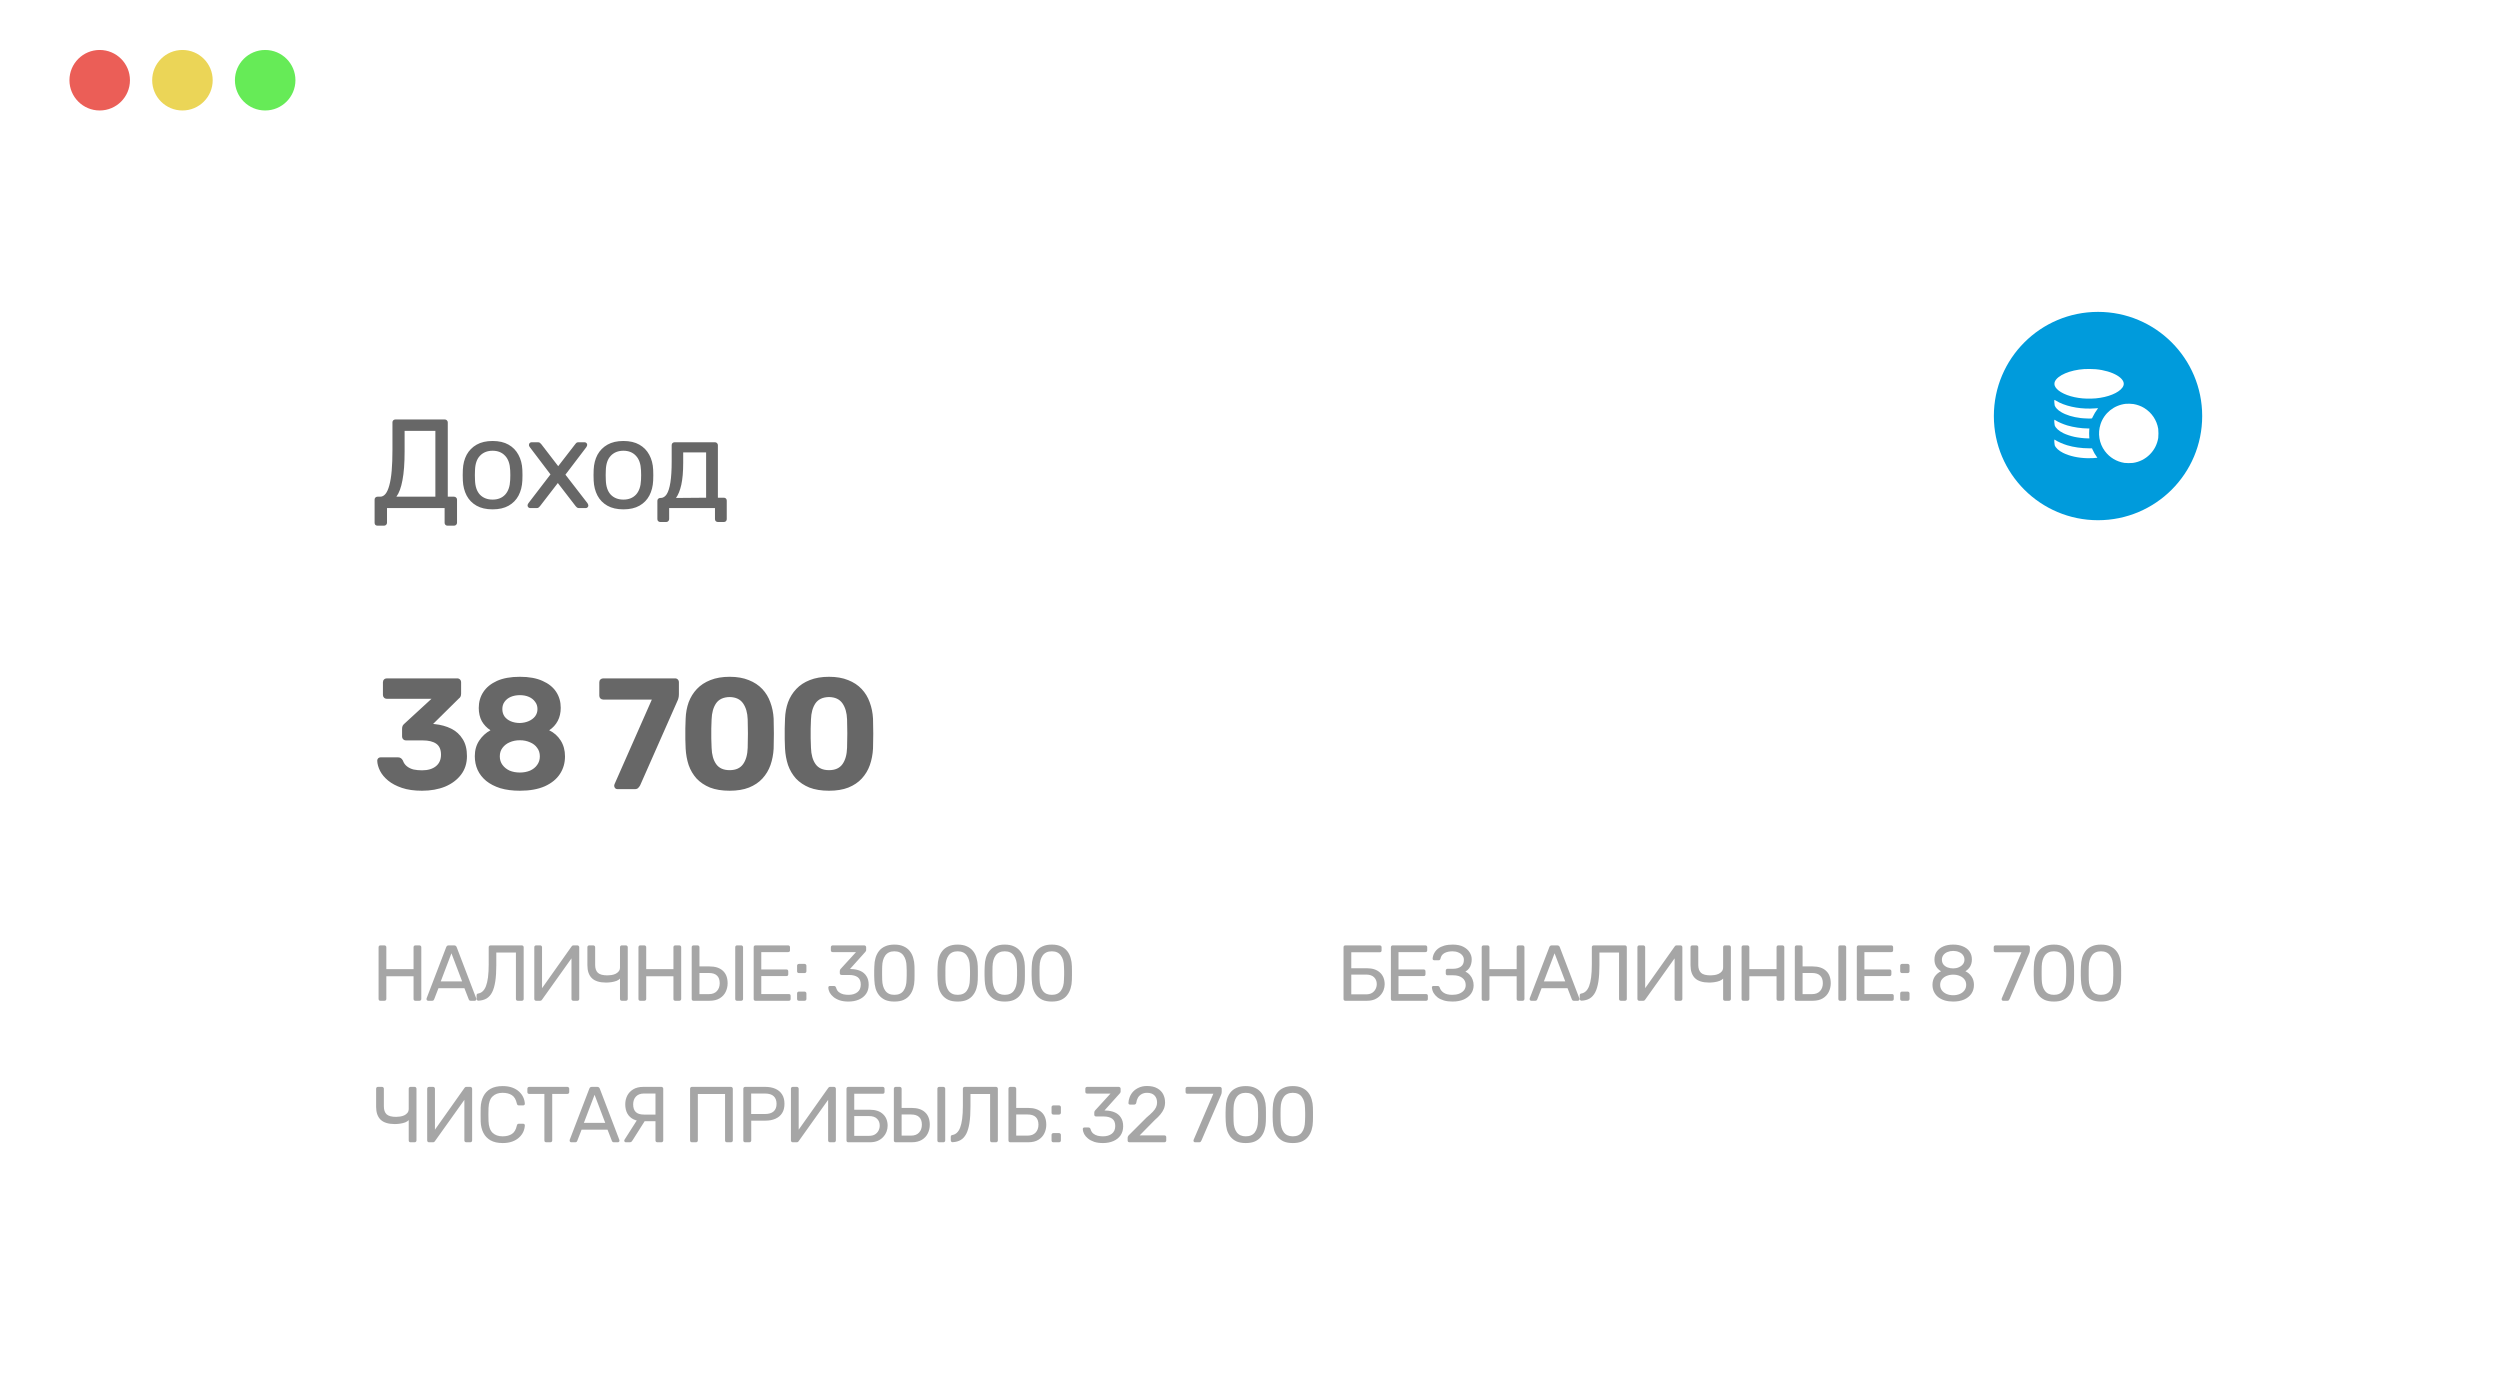 <?xml version="1.0" encoding="UTF-8"?> <svg xmlns="http://www.w3.org/2000/svg" width="900" height="500" viewBox="0 0 900 500" fill="none"><g filter="url(#filter0_b_108_63)"><g clip-path="url(#clip0_108_63)"><rect width="900" height="500" rx="15" fill="white" fill-opacity="0.1"></rect><rect width="900" height="57.76" fill="white"></rect><circle cx="35.892" cy="28.88" r="10.893" fill="#EB5E57"></circle><circle cx="65.678" cy="28.88" r="10.893" fill="#EBD557"></circle><circle cx="95.463" cy="28.88" r="10.893" fill="#66EB57"></circle><rect x="76.837" y="81.939" width="746.326" height="394.247" rx="28.486" fill="white"></rect><path d="M135.905 189.246C135.601 189.246 135.343 189.155 135.13 188.973C134.948 188.79 134.857 188.532 134.857 188.198V179.857C134.857 179.553 134.948 179.31 135.13 179.128C135.343 178.915 135.601 178.809 135.905 178.809H136.862C137.591 178.809 138.23 178.475 138.777 177.806C139.323 177.138 139.779 176.12 140.144 174.753C140.539 173.355 140.827 171.593 141.01 169.466C141.192 167.339 141.283 164.817 141.283 161.9V152.055C141.283 151.751 141.374 151.508 141.557 151.326C141.769 151.113 142.028 151.007 142.332 151.007H160.107C160.441 151.007 160.699 151.113 160.881 151.326C161.094 151.508 161.2 151.766 161.2 152.101V178.809H163.434C163.768 178.809 164.026 178.915 164.209 179.128C164.421 179.31 164.528 179.553 164.528 179.857V188.198C164.528 188.502 164.421 188.745 164.209 188.927C164.026 189.14 163.768 189.246 163.434 189.246H161.109C160.775 189.246 160.517 189.14 160.335 188.927C160.152 188.745 160.061 188.502 160.061 188.198V182.911H139.323V188.198C139.323 188.502 139.217 188.745 139.004 188.927C138.822 189.14 138.564 189.246 138.23 189.246H135.905ZM142.696 178.809H156.734V155.109H145.659V162.447C145.659 166.761 145.4 170.24 144.884 172.884C144.398 175.527 143.668 177.502 142.696 178.809ZM177.335 183.367C175.026 183.367 173.096 182.926 171.547 182.045C169.997 181.164 168.812 179.948 167.992 178.399C167.171 176.819 166.716 175.026 166.625 173.021C166.594 172.504 166.579 171.851 166.579 171.061C166.579 170.24 166.594 169.587 166.625 169.101C166.716 167.065 167.171 165.273 167.992 163.723C168.843 162.173 170.043 160.958 171.592 160.077C173.142 159.196 175.056 158.755 177.335 158.755C179.614 158.755 181.528 159.196 183.078 160.077C184.628 160.958 185.813 162.173 186.633 163.723C187.484 165.273 187.955 167.065 188.046 169.101C188.076 169.587 188.091 170.24 188.091 171.061C188.091 171.851 188.076 172.504 188.046 173.021C187.955 175.026 187.499 176.819 186.678 178.399C185.858 179.948 184.673 181.164 183.123 182.045C181.574 182.926 179.644 183.367 177.335 183.367ZM177.335 179.857C179.219 179.857 180.723 179.265 181.847 178.08C182.972 176.864 183.579 175.102 183.67 172.793C183.701 172.337 183.716 171.76 183.716 171.061C183.716 170.362 183.701 169.785 183.67 169.329C183.579 167.02 182.972 165.273 181.847 164.088C180.723 162.872 179.219 162.264 177.335 162.264C175.451 162.264 173.932 162.872 172.777 164.088C171.653 165.273 171.061 167.02 171 169.329C170.97 169.785 170.954 170.362 170.954 171.061C170.954 171.76 170.97 172.337 171 172.793C171.061 175.102 171.653 176.864 172.777 178.08C173.932 179.265 175.451 179.857 177.335 179.857ZM190.882 182.911C190.638 182.911 190.411 182.82 190.198 182.637C190.016 182.455 189.924 182.227 189.924 181.954C189.924 181.863 189.94 181.756 189.97 181.635C190.031 181.483 190.122 181.316 190.243 181.133L198.174 170.787L190.745 160.988C190.623 160.806 190.532 160.654 190.471 160.532C190.441 160.411 190.426 160.289 190.426 160.168C190.426 159.894 190.517 159.667 190.699 159.484C190.882 159.302 191.109 159.211 191.383 159.211H193.707C194.042 159.211 194.285 159.302 194.437 159.484C194.619 159.636 194.771 159.788 194.892 159.94L200.954 167.825L207.016 159.986C207.137 159.834 207.274 159.667 207.426 159.484C207.608 159.302 207.867 159.211 208.201 159.211H210.434C210.708 159.211 210.936 159.302 211.118 159.484C211.3 159.667 211.391 159.894 211.391 160.168C211.391 160.289 211.361 160.411 211.3 160.532C211.27 160.654 211.194 160.806 211.072 160.988L203.552 170.879L211.482 181.133C211.604 181.316 211.68 181.468 211.71 181.589C211.771 181.711 211.801 181.832 211.801 181.954C211.801 182.227 211.71 182.455 211.528 182.637C211.346 182.82 211.118 182.911 210.844 182.911H208.429C208.125 182.911 207.882 182.835 207.7 182.683C207.517 182.531 207.365 182.379 207.244 182.227L200.817 173.887L194.391 182.227C194.269 182.349 194.118 182.501 193.935 182.683C193.783 182.835 193.54 182.911 193.206 182.911H190.882ZM224.429 183.367C222.12 183.367 220.191 182.926 218.641 182.045C217.091 181.164 215.906 179.948 215.086 178.399C214.265 176.819 213.81 175.026 213.719 173.021C213.688 172.504 213.673 171.851 213.673 171.061C213.673 170.24 213.688 169.587 213.719 169.101C213.81 167.065 214.265 165.273 215.086 163.723C215.937 162.173 217.137 160.958 218.686 160.077C220.236 159.196 222.15 158.755 224.429 158.755C226.708 158.755 228.622 159.196 230.172 160.077C231.722 160.958 232.907 162.173 233.727 163.723C234.578 165.273 235.049 167.065 235.14 169.101C235.17 169.587 235.185 170.24 235.185 171.061C235.185 171.851 235.17 172.504 235.14 173.021C235.049 175.026 234.593 176.819 233.773 178.399C232.952 179.948 231.767 181.164 230.218 182.045C228.668 182.926 226.738 183.367 224.429 183.367ZM224.429 179.857C226.313 179.857 227.817 179.265 228.941 178.08C230.066 176.864 230.673 175.102 230.764 172.793C230.795 172.337 230.81 171.76 230.81 171.061C230.81 170.362 230.795 169.785 230.764 169.329C230.673 167.02 230.066 165.273 228.941 164.088C227.817 162.872 226.313 162.264 224.429 162.264C222.545 162.264 221.026 162.872 219.871 164.088C218.747 165.273 218.155 167.02 218.094 169.329C218.064 169.785 218.048 170.362 218.048 171.061C218.048 171.76 218.064 172.337 218.094 172.793C218.155 175.102 218.747 176.864 219.871 178.08C221.026 179.265 222.545 179.857 224.429 179.857ZM237.702 187.924C237.398 187.924 237.14 187.818 236.927 187.605C236.745 187.423 236.654 187.18 236.654 186.876V180.313C236.654 180.009 236.745 179.766 236.927 179.584C237.14 179.371 237.398 179.265 237.702 179.265H237.93C238.75 179.234 239.449 178.779 240.027 177.897C240.604 176.986 241.044 175.573 241.348 173.659C241.652 171.714 241.804 169.192 241.804 166.093V160.259C241.804 159.955 241.895 159.712 242.078 159.53C242.29 159.317 242.548 159.211 242.852 159.211H257.391C257.695 159.211 257.938 159.317 258.121 159.53C258.333 159.712 258.44 159.955 258.44 160.259V179.174H260.582C260.916 179.174 261.174 179.28 261.357 179.493C261.539 179.675 261.63 179.918 261.63 180.222V186.876C261.63 187.18 261.539 187.423 261.357 187.605C261.174 187.818 260.916 187.924 260.582 187.924H258.44C258.136 187.924 257.878 187.818 257.665 187.605C257.483 187.423 257.391 187.18 257.391 186.876V182.911H240.893V186.876C240.893 187.18 240.786 187.423 240.573 187.605C240.391 187.818 240.148 187.924 239.844 187.924H237.702ZM243.354 179.265L254.201 179.174V162.857H245.952V166.594C245.952 169.815 245.724 172.459 245.268 174.525C244.812 176.56 244.174 178.14 243.354 179.265Z" fill="#676767"></path><path d="M151.926 284.663C149.115 284.663 146.703 284.322 144.69 283.638C142.677 282.954 141.025 282.081 139.734 281.017C138.442 279.954 137.474 278.795 136.828 277.542C136.182 276.251 135.841 275.016 135.803 273.839C135.803 273.497 135.917 273.212 136.144 272.984C136.372 272.756 136.657 272.642 136.999 272.642H143.266C143.684 272.642 144.025 272.737 144.291 272.927C144.557 273.079 144.804 273.364 145.032 273.782C145.336 274.655 145.83 275.358 146.513 275.89C147.197 276.422 147.994 276.801 148.906 277.029C149.856 277.219 150.862 277.314 151.926 277.314C154.052 277.314 155.724 276.82 156.939 275.833C158.154 274.845 158.762 273.459 158.762 271.674C158.762 269.851 158.192 268.541 157.053 267.743C155.914 266.945 154.299 266.547 152.21 266.547H146.114C145.735 266.547 145.412 266.414 145.146 266.148C144.88 265.882 144.747 265.559 144.747 265.179V262.388C144.747 261.932 144.823 261.552 144.975 261.248C145.165 260.944 145.355 260.716 145.545 260.565L155.344 251.563H139.278C138.86 251.563 138.518 251.43 138.252 251.164C137.987 250.898 137.854 250.576 137.854 250.196V245.638C137.854 245.22 137.987 244.878 138.252 244.613C138.518 244.347 138.86 244.214 139.278 244.214H164.573C164.991 244.214 165.333 244.347 165.599 244.613C165.865 244.878 165.997 245.22 165.997 245.638V249.74C165.997 250.158 165.922 250.519 165.77 250.822C165.618 251.088 165.428 251.297 165.2 251.449L155.914 260.622L156.483 260.678C158.724 260.906 160.718 261.457 162.465 262.331C164.212 263.204 165.58 264.458 166.567 266.091C167.593 267.686 168.105 269.718 168.105 272.187C168.105 274.769 167.403 276.991 165.997 278.852C164.592 280.713 162.674 282.157 160.243 283.182C157.813 284.17 155.04 284.663 151.926 284.663ZM187.165 284.663C184.507 284.663 182.152 284.36 180.101 283.752C178.088 283.106 176.398 282.233 175.031 281.131C173.663 279.992 172.638 278.681 171.954 277.2C171.27 275.681 170.929 274.029 170.929 272.244C170.929 270.079 171.46 268.199 172.524 266.604C173.587 265.008 174.936 263.774 176.569 262.9C175.239 262.027 174.195 260.925 173.435 259.596C172.714 258.229 172.353 256.652 172.353 254.867C172.353 252.702 172.904 250.784 174.005 249.113C175.107 247.442 176.74 246.113 178.905 245.125C181.108 244.138 183.861 243.644 187.165 243.644C190.432 243.644 193.147 244.138 195.312 245.125C197.477 246.075 199.111 247.385 200.212 249.056C201.313 250.727 201.864 252.645 201.864 254.81C201.864 256.596 201.503 258.172 200.782 259.539C200.06 260.906 199.035 262.027 197.705 262.9C199.452 263.736 200.839 264.97 201.864 266.604C202.89 268.237 203.402 270.136 203.402 272.301C203.402 274.655 202.795 276.763 201.579 278.624C200.364 280.486 198.541 281.967 196.11 283.068C193.679 284.132 190.698 284.663 187.165 284.663ZM187.165 278.112C188.495 278.112 189.71 277.884 190.812 277.428C191.913 276.934 192.768 276.251 193.375 275.377C194.021 274.504 194.344 273.478 194.344 272.301C194.344 271.085 194.021 270.06 193.375 269.224C192.768 268.351 191.913 267.686 190.812 267.23C189.71 266.736 188.495 266.49 187.165 266.49C185.798 266.49 184.564 266.736 183.462 267.23C182.399 267.686 181.544 268.351 180.899 269.224C180.253 270.06 179.93 271.085 179.93 272.301C179.93 273.478 180.253 274.504 180.899 275.377C181.544 276.251 182.399 276.934 183.462 277.428C184.564 277.884 185.798 278.112 187.165 278.112ZM187.165 260.28C188.343 260.242 189.406 260.014 190.356 259.596C191.305 259.178 192.065 258.609 192.635 257.887C193.204 257.127 193.489 256.254 193.489 255.266C193.489 254.241 193.204 253.367 192.635 252.645C192.103 251.886 191.362 251.297 190.413 250.879C189.463 250.462 188.381 250.253 187.165 250.253C185.95 250.253 184.849 250.462 183.861 250.879C182.912 251.297 182.171 251.886 181.639 252.645C181.108 253.367 180.842 254.241 180.842 255.266C180.842 256.292 181.108 257.184 181.639 257.944C182.171 258.665 182.912 259.235 183.861 259.653C184.849 260.071 185.95 260.28 187.165 260.28ZM222.301 284.094C221.959 284.094 221.674 283.98 221.446 283.752C221.218 283.486 221.104 283.182 221.104 282.84C221.104 282.688 221.142 282.518 221.218 282.328L234.664 251.848H217.173C216.794 251.848 216.452 251.715 216.148 251.449C215.882 251.183 215.749 250.86 215.749 250.481V245.638C215.749 245.22 215.882 244.878 216.148 244.613C216.452 244.347 216.794 244.214 217.173 244.214H242.982C243.437 244.214 243.779 244.347 244.007 244.613C244.273 244.878 244.406 245.22 244.406 245.638V249.911C244.406 250.481 244.349 250.955 244.235 251.335C244.159 251.677 244.026 252.038 243.836 252.418L230.448 282.726C230.334 282.954 230.125 283.239 229.821 283.581C229.555 283.923 229.118 284.094 228.511 284.094H222.301ZM262.672 284.663C259.937 284.663 257.582 284.284 255.607 283.524C253.67 282.726 252.056 281.644 250.765 280.277C249.511 278.871 248.562 277.257 247.916 275.434C247.309 273.573 246.948 271.598 246.834 269.509C246.796 268.484 246.758 267.344 246.72 266.091C246.72 264.799 246.72 263.508 246.72 262.217C246.758 260.925 246.796 259.748 246.834 258.684C246.91 256.596 247.271 254.639 247.916 252.816C248.6 250.993 249.587 249.398 250.879 248.031C252.17 246.663 253.784 245.6 255.721 244.84C257.696 244.043 260.013 243.644 262.672 243.644C265.33 243.644 267.628 244.043 269.565 244.84C271.502 245.6 273.117 246.663 274.408 248.031C275.699 249.398 276.668 250.993 277.313 252.816C277.997 254.639 278.396 256.596 278.51 258.684C278.548 259.748 278.567 260.925 278.567 262.217C278.605 263.508 278.605 264.799 278.567 266.091C278.567 267.344 278.548 268.484 278.51 269.509C278.396 271.598 278.016 273.573 277.37 275.434C276.725 277.257 275.756 278.871 274.465 280.277C273.212 281.644 271.597 282.726 269.622 283.524C267.685 284.284 265.368 284.663 262.672 284.663ZM262.672 277.257C264.875 277.257 266.489 276.536 267.514 275.092C268.54 273.649 269.091 271.693 269.167 269.224C269.205 268.123 269.224 266.983 269.224 265.806C269.262 264.628 269.262 263.451 269.224 262.274C269.224 261.096 269.205 259.995 269.167 258.969C269.091 256.615 268.54 254.696 267.514 253.215C266.489 251.734 264.875 250.974 262.672 250.936C260.431 250.974 258.798 251.734 257.772 253.215C256.785 254.696 256.253 256.615 256.177 258.969C256.139 259.995 256.101 261.096 256.063 262.274C256.063 263.451 256.063 264.628 256.063 265.806C256.101 266.983 256.139 268.123 256.177 269.224C256.253 271.693 256.804 273.649 257.829 275.092C258.855 276.536 260.469 277.257 262.672 277.257ZM298.448 284.663C295.714 284.663 293.359 284.284 291.384 283.524C289.447 282.726 287.832 281.644 286.541 280.277C285.288 278.871 284.338 277.257 283.693 275.434C283.085 273.573 282.724 271.598 282.61 269.509C282.572 268.484 282.534 267.344 282.496 266.091C282.496 264.799 282.496 263.508 282.496 262.217C282.534 260.925 282.572 259.748 282.61 258.684C282.686 256.596 283.047 254.639 283.693 252.816C284.376 250.993 285.364 249.398 286.655 248.031C287.946 246.663 289.561 245.6 291.498 244.84C293.473 244.043 295.789 243.644 298.448 243.644C301.107 243.644 303.405 244.043 305.342 244.84C307.279 245.6 308.893 246.663 310.184 248.031C311.476 249.398 312.444 250.993 313.09 252.816C313.773 254.639 314.172 256.596 314.286 258.684C314.324 259.748 314.343 260.925 314.343 262.217C314.381 263.508 314.381 264.799 314.343 266.091C314.343 267.344 314.324 268.484 314.286 269.509C314.172 271.598 313.792 273.573 313.147 275.434C312.501 277.257 311.533 278.871 310.241 280.277C308.988 281.644 307.374 282.726 305.399 283.524C303.462 284.284 301.145 284.663 298.448 284.663ZM298.448 277.257C300.651 277.257 302.265 276.536 303.291 275.092C304.316 273.649 304.867 271.693 304.943 269.224C304.981 268.123 305 266.983 305 265.806C305.038 264.628 305.038 263.451 305 262.274C305 261.096 304.981 259.995 304.943 258.969C304.867 256.615 304.316 254.696 303.291 253.215C302.265 251.734 300.651 250.974 298.448 250.936C296.207 250.974 294.574 251.734 293.549 253.215C292.561 254.696 292.029 256.615 291.953 258.969C291.915 259.995 291.877 261.096 291.839 262.274C291.839 263.451 291.839 264.628 291.839 265.806C291.877 266.983 291.915 268.123 291.953 269.224C292.029 271.693 292.58 273.649 293.606 275.092C294.631 276.536 296.245 277.257 298.448 277.257Z" fill="#676767"></path><path d="M136.942 360.277C136.733 360.277 136.572 360.22 136.458 360.106C136.344 359.973 136.287 359.811 136.287 359.621V341.02C136.287 340.811 136.344 340.65 136.458 340.536C136.572 340.403 136.733 340.337 136.942 340.337H138.395C138.604 340.337 138.765 340.403 138.879 340.536C139.012 340.65 139.078 340.811 139.078 341.02V348.882H148.878V341.02C148.878 340.811 148.935 340.65 149.048 340.536C149.181 340.403 149.343 340.337 149.533 340.337H150.985C151.194 340.337 151.356 340.403 151.47 340.536C151.603 340.65 151.669 340.811 151.669 341.02V359.621C151.669 359.811 151.603 359.973 151.47 360.106C151.356 360.22 151.194 360.277 150.985 360.277H149.533C149.343 360.277 149.181 360.22 149.048 360.106C148.935 359.973 148.878 359.811 148.878 359.621V351.446H139.078V359.621C139.078 359.811 139.012 359.973 138.879 360.106C138.765 360.22 138.604 360.277 138.395 360.277H136.942ZM154.116 360.277C153.964 360.277 153.831 360.22 153.717 360.106C153.603 359.992 153.546 359.859 153.546 359.707C153.546 359.612 153.556 359.507 153.575 359.394L160.639 340.963C160.715 340.773 160.819 340.621 160.952 340.508C161.085 340.394 161.285 340.337 161.551 340.337H163.488C163.734 340.337 163.924 340.394 164.057 340.508C164.209 340.621 164.323 340.773 164.399 340.963L171.435 359.394C171.473 359.507 171.492 359.612 171.492 359.707C171.492 359.859 171.435 359.992 171.321 360.106C171.207 360.22 171.074 360.277 170.922 360.277H169.47C169.242 360.277 169.071 360.22 168.957 360.106C168.862 359.992 168.795 359.887 168.757 359.792L167.191 355.747H157.847L156.281 359.792C156.262 359.887 156.195 359.992 156.081 360.106C155.967 360.22 155.796 360.277 155.569 360.277H154.116ZM158.674 353.298H166.365L162.519 343.185L158.674 353.298ZM186.388 360.277C186.198 360.277 186.037 360.22 185.904 360.106C185.79 359.973 185.733 359.811 185.733 359.621V342.9H178.668V347.487C178.668 349.765 178.545 351.712 178.298 353.326C178.051 354.921 177.671 356.222 177.159 357.229C176.646 358.216 175.981 358.957 175.165 359.451C174.367 359.925 173.398 360.191 172.259 360.248C172.069 360.267 171.908 360.21 171.775 360.077C171.642 359.944 171.575 359.773 171.575 359.564V358.311C171.575 357.931 171.775 357.713 172.174 357.656C172.762 357.561 173.284 357.305 173.74 356.887C174.215 356.469 174.614 355.852 174.937 355.035C175.259 354.2 175.506 353.136 175.677 351.845C175.848 350.534 175.934 348.968 175.934 347.145V340.992C175.934 340.802 175.991 340.65 176.105 340.536C176.238 340.403 176.399 340.337 176.589 340.337H187.841C188.05 340.337 188.211 340.403 188.325 340.536C188.458 340.65 188.524 340.811 188.524 341.02V359.621C188.524 359.811 188.458 359.973 188.325 360.106C188.211 360.22 188.05 360.277 187.841 360.277H186.388ZM192.999 360.277C192.79 360.277 192.629 360.21 192.515 360.077C192.401 359.944 192.344 359.783 192.344 359.593V341.02C192.344 340.811 192.401 340.65 192.515 340.536C192.648 340.403 192.809 340.337 192.999 340.337H194.48C194.67 340.337 194.822 340.403 194.936 340.536C195.069 340.65 195.135 340.811 195.135 341.02V355.747L205.76 340.735C205.817 340.659 205.893 340.574 205.988 340.479C206.102 340.384 206.264 340.337 206.473 340.337H207.868C208.058 340.337 208.21 340.403 208.324 340.536C208.457 340.65 208.524 340.811 208.524 341.02V359.621C208.524 359.811 208.457 359.973 208.324 360.106C208.21 360.22 208.058 360.277 207.868 360.277H206.416C206.226 360.277 206.064 360.22 205.931 360.106C205.798 359.973 205.732 359.811 205.732 359.621V345.008L195.135 359.878C195.097 359.935 195.021 360.02 194.907 360.134C194.793 360.229 194.632 360.277 194.423 360.277H192.999ZM223.854 360.277C223.645 360.277 223.484 360.22 223.37 360.106C223.256 359.973 223.199 359.811 223.199 359.621V352.301C222.914 352.623 222.487 352.899 221.917 353.127C221.347 353.336 220.73 353.488 220.066 353.582C219.42 353.677 218.793 353.725 218.186 353.725C215.888 353.725 214.188 353.203 213.087 352.158C212.004 351.095 211.463 349.556 211.463 347.543V340.992C211.463 340.802 211.52 340.65 211.634 340.536C211.767 340.403 211.928 340.337 212.118 340.337H213.571C213.78 340.337 213.941 340.403 214.055 340.536C214.188 340.65 214.255 340.802 214.255 340.992V347.373C214.255 348.645 214.587 349.594 215.252 350.221C215.916 350.829 217.056 351.133 218.67 351.133C219.107 351.133 219.581 351.095 220.094 351.019C220.607 350.943 221.101 350.8 221.575 350.591C222.05 350.364 222.439 350.06 222.743 349.68C223.047 349.3 223.199 348.816 223.199 348.227V340.992C223.199 340.802 223.256 340.65 223.37 340.536C223.484 340.403 223.645 340.337 223.854 340.337H225.307C225.516 340.337 225.677 340.403 225.791 340.536C225.924 340.65 225.991 340.802 225.991 340.992V359.621C225.991 359.811 225.924 359.973 225.791 360.106C225.677 360.22 225.516 360.277 225.307 360.277H223.854ZM230.5 360.277C230.291 360.277 230.13 360.22 230.016 360.106C229.902 359.973 229.845 359.811 229.845 359.621V341.02C229.845 340.811 229.902 340.65 230.016 340.536C230.13 340.403 230.291 340.337 230.5 340.337H231.953C232.162 340.337 232.323 340.403 232.437 340.536C232.57 340.65 232.636 340.811 232.636 341.02V348.882H242.435V341.02C242.435 340.811 242.492 340.65 242.606 340.536C242.739 340.403 242.901 340.337 243.091 340.337H244.543C244.752 340.337 244.914 340.403 245.028 340.536C245.161 340.65 245.227 340.811 245.227 341.02V359.621C245.227 359.811 245.161 359.973 245.028 360.106C244.914 360.22 244.752 360.277 244.543 360.277H243.091C242.901 360.277 242.739 360.22 242.606 360.106C242.492 359.973 242.435 359.811 242.435 359.621V351.446H232.636V359.621C232.636 359.811 232.57 359.973 232.437 360.106C232.323 360.22 232.162 360.277 231.953 360.277H230.5ZM249.668 360.277C249.459 360.277 249.297 360.22 249.183 360.106C249.069 359.973 249.012 359.811 249.012 359.621V340.992C249.012 340.802 249.069 340.65 249.183 340.536C249.297 340.403 249.459 340.337 249.668 340.337H251.12C251.329 340.337 251.491 340.403 251.605 340.536C251.738 340.65 251.804 340.802 251.804 340.992V347.914H255.45C257.52 347.914 259.115 348.436 260.236 349.481C261.375 350.506 261.945 352.016 261.945 354.01C261.945 355.092 261.708 356.118 261.233 357.086C260.777 358.036 260.065 358.805 259.096 359.394C258.128 359.982 256.913 360.277 255.45 360.277H249.668ZM251.804 357.884H255.222C256.457 357.884 257.406 357.523 258.071 356.801C258.755 356.08 259.096 355.13 259.096 353.953C259.096 352.737 258.774 351.826 258.128 351.218C257.482 350.591 256.514 350.278 255.222 350.278H251.804V357.884ZM265.335 360.277C265.126 360.277 264.964 360.22 264.851 360.106C264.737 359.973 264.68 359.811 264.68 359.621V340.992C264.68 340.802 264.737 340.65 264.851 340.536C264.964 340.403 265.126 340.337 265.335 340.337H266.845C267.034 340.337 267.186 340.403 267.3 340.536C267.433 340.65 267.5 340.802 267.5 340.992V359.621C267.5 359.811 267.433 359.973 267.3 360.106C267.186 360.22 267.034 360.277 266.845 360.277H265.335ZM271.979 360.277C271.77 360.277 271.609 360.22 271.495 360.106C271.381 359.973 271.324 359.811 271.324 359.621V341.02C271.324 340.811 271.381 340.65 271.495 340.536C271.609 340.403 271.77 340.337 271.979 340.337H283.743C283.952 340.337 284.114 340.403 284.228 340.536C284.342 340.65 284.399 340.811 284.399 341.02V342.103C284.399 342.312 284.342 342.473 284.228 342.587C284.114 342.701 283.952 342.758 283.743 342.758H274.058V348.996H283.117C283.326 348.996 283.487 349.063 283.601 349.196C283.715 349.31 283.772 349.471 283.772 349.68V350.734C283.772 350.924 283.715 351.085 283.601 351.218C283.487 351.332 283.326 351.389 283.117 351.389H274.058V357.855H283.971C284.18 357.855 284.342 357.912 284.456 358.026C284.57 358.14 284.627 358.302 284.627 358.51V359.621C284.627 359.811 284.57 359.973 284.456 360.106C284.342 360.22 284.18 360.277 283.971 360.277H271.979ZM287.602 350.307C287.412 350.307 287.25 350.25 287.117 350.136C287.004 350.003 286.947 349.841 286.947 349.651V347.657C286.947 347.468 287.004 347.316 287.117 347.202C287.25 347.069 287.412 347.002 287.602 347.002H289.624C289.833 347.002 289.995 347.069 290.108 347.202C290.241 347.316 290.308 347.468 290.308 347.657V349.651C290.308 349.841 290.241 350.003 290.108 350.136C289.995 350.25 289.833 350.307 289.624 350.307H287.602ZM287.602 360.277C287.412 360.277 287.25 360.22 287.117 360.106C287.004 359.973 286.947 359.811 286.947 359.621V357.627C286.947 357.438 287.004 357.286 287.117 357.172C287.25 357.039 287.412 356.972 287.602 356.972H289.624C289.833 356.972 289.995 357.039 290.108 357.172C290.241 357.286 290.308 357.438 290.308 357.627V359.621C290.308 359.811 290.241 359.973 290.108 360.106C289.995 360.22 289.833 360.277 289.624 360.277H287.602ZM305.462 360.561C304.265 360.561 303.221 360.419 302.328 360.134C301.436 359.83 300.686 359.432 300.078 358.938C299.47 358.444 299.005 357.903 298.682 357.314C298.378 356.725 298.217 356.118 298.198 355.491C298.198 355.32 298.255 355.187 298.369 355.092C298.483 354.997 298.625 354.95 298.796 354.95H300.192C300.363 354.95 300.515 354.988 300.648 355.064C300.78 355.14 300.894 355.301 300.989 355.548C301.179 356.232 301.502 356.763 301.958 357.143C302.433 357.523 302.974 357.789 303.582 357.941C304.208 358.074 304.835 358.14 305.462 358.14C306.772 358.14 307.835 357.827 308.652 357.2C309.469 356.573 309.877 355.652 309.877 354.437C309.877 353.203 309.507 352.32 308.766 351.788C308.025 351.256 307 350.99 305.69 350.99H302.983C302.793 350.99 302.632 350.933 302.499 350.819C302.385 350.705 302.328 350.544 302.328 350.335V349.566C302.328 349.395 302.357 349.253 302.414 349.139C302.49 349.006 302.566 348.892 302.642 348.797L308.168 342.758H299.764C299.575 342.758 299.413 342.701 299.28 342.587C299.166 342.473 299.109 342.312 299.109 342.103V341.02C299.109 340.811 299.166 340.65 299.28 340.536C299.413 340.403 299.575 340.337 299.764 340.337H311.13C311.339 340.337 311.501 340.403 311.615 340.536C311.747 340.65 311.814 340.811 311.814 341.02V342.046C311.814 342.179 311.776 342.302 311.7 342.416C311.643 342.511 311.577 342.606 311.501 342.701L306.003 348.825L306.459 348.854C307.712 348.892 308.804 349.12 309.734 349.537C310.684 349.955 311.415 350.582 311.928 351.418C312.46 352.234 312.725 353.269 312.725 354.522C312.725 355.795 312.412 356.887 311.785 357.798C311.159 358.691 310.295 359.375 309.193 359.849C308.092 360.324 306.848 360.561 305.462 360.561ZM321.972 360.561C320.661 360.561 319.55 360.362 318.639 359.963C317.746 359.545 317.015 358.976 316.445 358.254C315.876 357.532 315.458 356.706 315.192 355.776C314.945 354.845 314.803 353.858 314.765 352.813C314.746 352.301 314.727 351.759 314.708 351.19C314.708 350.62 314.708 350.05 314.708 349.481C314.727 348.892 314.746 348.332 314.765 347.8C314.784 346.755 314.926 345.768 315.192 344.837C315.477 343.888 315.895 343.062 316.445 342.359C317.015 341.637 317.756 341.077 318.667 340.678C319.579 340.261 320.68 340.052 321.972 340.052C323.282 340.052 324.383 340.261 325.276 340.678C326.187 341.077 326.928 341.637 327.498 342.359C328.068 343.062 328.485 343.888 328.751 344.837C329.036 345.768 329.188 346.755 329.207 347.8C329.226 348.332 329.235 348.892 329.235 349.481C329.254 350.05 329.254 350.62 329.235 351.19C329.235 351.759 329.226 352.301 329.207 352.813C329.188 353.858 329.036 354.845 328.751 355.776C328.485 356.706 328.068 357.532 327.498 358.254C326.947 358.976 326.216 359.545 325.304 359.963C324.412 360.362 323.301 360.561 321.972 360.561ZM321.972 358.14C323.453 358.14 324.545 357.656 325.247 356.687C325.969 355.7 326.339 354.361 326.358 352.671C326.396 352.12 326.415 351.588 326.415 351.076C326.415 350.544 326.415 350.022 326.415 349.509C326.415 348.977 326.396 348.455 326.358 347.942C326.339 346.29 325.969 344.97 325.247 343.983C324.545 342.976 323.453 342.473 321.972 342.473C320.509 342.473 319.417 342.976 318.696 343.983C317.993 344.97 317.623 346.29 317.585 347.942C317.585 348.455 317.575 348.977 317.556 349.509C317.556 350.022 317.556 350.544 317.556 351.076C317.575 351.588 317.585 352.12 317.585 352.671C317.623 354.361 318.003 355.7 318.724 356.687C319.446 357.656 320.528 358.14 321.972 358.14ZM344.757 360.561C343.446 360.561 342.336 360.362 341.424 359.963C340.531 359.545 339.8 358.976 339.231 358.254C338.661 357.532 338.243 356.706 337.977 355.776C337.73 354.845 337.588 353.858 337.55 352.813C337.531 352.301 337.512 351.759 337.493 351.19C337.493 350.62 337.493 350.05 337.493 349.481C337.512 348.892 337.531 348.332 337.55 347.8C337.569 346.755 337.711 345.768 337.977 344.837C338.262 343.888 338.68 343.062 339.231 342.359C339.8 341.637 340.541 341.077 341.452 340.678C342.364 340.261 343.465 340.052 344.757 340.052C346.067 340.052 347.169 340.261 348.061 340.678C348.973 341.077 349.713 341.637 350.283 342.359C350.853 343.062 351.271 343.888 351.536 344.837C351.821 345.768 351.973 346.755 351.992 347.8C352.011 348.332 352.021 348.892 352.021 349.481C352.04 350.05 352.04 350.62 352.021 351.19C352.021 351.759 352.011 352.301 351.992 352.813C351.973 353.858 351.821 354.845 351.536 355.776C351.271 356.706 350.853 357.532 350.283 358.254C349.732 358.976 349.001 359.545 348.09 359.963C347.197 360.362 346.086 360.561 344.757 360.561ZM344.757 358.14C346.238 358.14 347.33 357.656 348.033 356.687C348.754 355.7 349.125 354.361 349.144 352.671C349.182 352.12 349.201 351.588 349.201 351.076C349.201 350.544 349.201 350.022 349.201 349.509C349.201 348.977 349.182 348.455 349.144 347.942C349.125 346.29 348.754 344.97 348.033 343.983C347.33 342.976 346.238 342.473 344.757 342.473C343.295 342.473 342.203 342.976 341.481 343.983C340.778 344.97 340.408 346.29 340.37 347.942C340.37 348.455 340.361 348.977 340.342 349.509C340.342 350.022 340.342 350.544 340.342 351.076C340.361 351.588 340.37 352.12 340.37 352.671C340.408 354.361 340.788 355.7 341.509 356.687C342.231 357.656 343.314 358.14 344.757 358.14ZM361.699 360.561C360.389 360.561 359.278 360.362 358.366 359.963C357.474 359.545 356.743 358.976 356.173 358.254C355.603 357.532 355.185 356.706 354.92 355.776C354.673 354.845 354.53 353.858 354.492 352.813C354.473 352.301 354.454 351.759 354.435 351.19C354.435 350.62 354.435 350.05 354.435 349.481C354.454 348.892 354.473 348.332 354.492 347.8C354.511 346.755 354.654 345.768 354.92 344.837C355.204 343.888 355.622 343.062 356.173 342.359C356.743 341.637 357.483 341.077 358.395 340.678C359.306 340.261 360.408 340.052 361.699 340.052C363.009 340.052 364.111 340.261 365.003 340.678C365.915 341.077 366.656 341.637 367.225 342.359C367.795 343.062 368.213 343.888 368.479 344.837C368.764 345.768 368.916 346.755 368.935 347.8C368.954 348.332 368.963 348.892 368.963 349.481C368.982 350.05 368.982 350.62 368.963 351.19C368.963 351.759 368.954 352.301 368.935 352.813C368.916 353.858 368.764 354.845 368.479 355.776C368.213 356.706 367.795 357.532 367.225 358.254C366.675 358.976 365.944 359.545 365.032 359.963C364.139 360.362 363.028 360.561 361.699 360.561ZM361.699 358.14C363.18 358.14 364.272 357.656 364.975 356.687C365.697 355.7 366.067 354.361 366.086 352.671C366.124 352.12 366.143 351.588 366.143 351.076C366.143 350.544 366.143 350.022 366.143 349.509C366.143 348.977 366.124 348.455 366.086 347.942C366.067 346.29 365.697 344.97 364.975 343.983C364.272 342.976 363.18 342.473 361.699 342.473C360.237 342.473 359.145 342.976 358.423 343.983C357.721 344.97 357.35 346.29 357.312 347.942C357.312 348.455 357.303 348.977 357.284 349.509C357.284 350.022 357.284 350.544 357.284 351.076C357.303 351.588 357.312 352.12 357.312 352.671C357.35 354.361 357.73 355.7 358.452 356.687C359.173 357.656 360.256 358.14 361.699 358.14ZM378.641 360.561C377.331 360.561 376.22 360.362 375.309 359.963C374.416 359.545 373.685 358.976 373.115 358.254C372.546 357.532 372.128 356.706 371.862 355.776C371.615 354.845 371.473 353.858 371.435 352.813C371.416 352.301 371.397 351.759 371.378 351.19C371.378 350.62 371.378 350.05 371.378 349.481C371.397 348.892 371.416 348.332 371.435 347.8C371.454 346.755 371.596 345.768 371.862 344.837C372.147 343.888 372.565 343.062 373.115 342.359C373.685 341.637 374.426 341.077 375.337 340.678C376.249 340.261 377.35 340.052 378.641 340.052C379.952 340.052 381.053 340.261 381.946 340.678C382.857 341.077 383.598 341.637 384.168 342.359C384.737 343.062 385.155 343.888 385.421 344.837C385.706 345.768 385.858 346.755 385.877 347.8C385.896 348.332 385.905 348.892 385.905 349.481C385.924 350.05 385.924 350.62 385.905 351.19C385.905 351.759 385.896 352.301 385.877 352.813C385.858 353.858 385.706 354.845 385.421 355.776C385.155 356.706 384.737 357.532 384.168 358.254C383.617 358.976 382.886 359.545 381.974 359.963C381.082 360.362 379.971 360.561 378.641 360.561ZM378.641 358.14C380.123 358.14 381.215 357.656 381.917 356.687C382.639 355.7 383.009 354.361 383.028 352.671C383.066 352.12 383.085 351.588 383.085 351.076C383.085 350.544 383.085 350.022 383.085 349.509C383.085 348.977 383.066 348.455 383.028 347.942C383.009 346.29 382.639 344.97 381.917 343.983C381.215 342.976 380.123 342.473 378.641 342.473C377.179 342.473 376.087 342.976 375.366 343.983C374.663 344.97 374.293 346.29 374.255 347.942C374.255 348.455 374.245 348.977 374.226 349.509C374.226 350.022 374.226 350.544 374.226 351.076C374.245 351.588 374.255 352.12 374.255 352.671C374.293 354.361 374.672 355.7 375.394 356.687C376.116 357.656 377.198 358.14 378.641 358.14Z" fill="#676767" fill-opacity="0.58"></path><path d="M484.325 360.277C484.116 360.277 483.955 360.22 483.841 360.106C483.727 359.973 483.67 359.811 483.67 359.621V341.02C483.67 340.811 483.727 340.65 483.841 340.536C483.955 340.403 484.116 340.337 484.325 340.337H496.716C496.925 340.337 497.086 340.403 497.2 340.536C497.314 340.65 497.371 340.811 497.371 341.02V342.16C497.371 342.35 497.314 342.511 497.2 342.644C497.086 342.758 496.925 342.815 496.716 342.815H486.461V348.569H492.101C494.114 348.569 495.681 349.091 496.802 350.136C497.922 351.18 498.482 352.585 498.482 354.352C498.482 355.054 498.349 355.757 498.083 356.46C497.818 357.162 497.419 357.798 496.887 358.368C496.374 358.938 495.719 359.403 494.922 359.764C494.124 360.106 493.184 360.277 492.101 360.277H484.325ZM486.461 357.969H491.76C492.595 357.969 493.298 357.808 493.868 357.485C494.437 357.143 494.874 356.687 495.178 356.118C495.482 355.548 495.634 354.931 495.634 354.266C495.634 353.26 495.311 352.443 494.665 351.816C494.038 351.171 493.07 350.848 491.76 350.848H486.461V357.969ZM501.378 360.277C501.17 360.277 501.008 360.22 500.894 360.106C500.78 359.973 500.723 359.811 500.723 359.621V341.02C500.723 340.811 500.78 340.65 500.894 340.536C501.008 340.403 501.17 340.337 501.378 340.337H513.143C513.352 340.337 513.513 340.403 513.627 340.536C513.741 340.65 513.798 340.811 513.798 341.02V342.103C513.798 342.312 513.741 342.473 513.627 342.587C513.513 342.701 513.352 342.758 513.143 342.758H503.458V348.996H512.516C512.725 348.996 512.887 349.063 513.001 349.196C513.115 349.31 513.172 349.471 513.172 349.68V350.734C513.172 350.924 513.115 351.085 513.001 351.218C512.887 351.332 512.725 351.389 512.516 351.389H503.458V357.855H513.371C513.58 357.855 513.741 357.912 513.855 358.026C513.969 358.14 514.026 358.302 514.026 358.51V359.621C514.026 359.811 513.969 359.973 513.855 360.106C513.741 360.22 513.58 360.277 513.371 360.277H501.378ZM522.869 360.561C521.711 360.561 520.685 360.429 519.793 360.163C518.9 359.897 518.15 359.536 517.543 359.08C516.935 358.605 516.451 358.064 516.09 357.457C515.748 356.849 515.549 356.194 515.492 355.491C515.473 355.32 515.52 355.187 515.634 355.092C515.767 354.997 515.919 354.95 516.09 354.95H517.514C517.685 354.95 517.837 354.988 517.97 355.064C518.122 355.14 518.236 355.301 518.312 355.548C518.54 356.308 519.033 356.934 519.793 357.428C520.553 357.903 521.569 358.14 522.841 358.14C523.733 358.14 524.541 358.007 525.262 357.741C525.984 357.457 526.563 357.058 527 356.545C527.437 356.013 527.655 355.377 527.655 354.636C527.655 353.516 527.247 352.652 526.43 352.044C525.632 351.418 524.541 351.104 523.154 351.104H521.103C520.913 351.104 520.761 351.047 520.647 350.933C520.534 350.8 520.477 350.639 520.477 350.449V349.452C520.477 349.243 520.534 349.082 520.647 348.968C520.761 348.835 520.913 348.768 521.103 348.768H523.04C524.218 348.768 525.167 348.512 525.889 347.999C526.629 347.487 527 346.67 527 345.549C527 344.923 526.81 344.382 526.43 343.926C526.069 343.47 525.585 343.119 524.977 342.872C524.37 342.606 523.686 342.473 522.926 342.473C521.768 342.473 520.799 342.682 520.021 343.1C519.242 343.518 518.758 344.192 518.568 345.122C518.511 345.331 518.426 345.483 518.312 345.578C518.198 345.654 518.055 345.692 517.884 345.692H516.346C516.175 345.692 516.023 345.635 515.89 345.521C515.776 345.407 515.729 345.265 515.748 345.094C515.805 344.372 516.004 343.707 516.346 343.1C516.688 342.473 517.153 341.932 517.742 341.476C518.35 341.02 519.09 340.669 519.964 340.422C520.837 340.175 521.834 340.052 522.955 340.052C524.493 340.052 525.765 340.308 526.772 340.821C527.778 341.334 528.538 341.998 529.051 342.815C529.564 343.612 529.82 344.477 529.82 345.407C529.82 345.977 529.744 346.537 529.592 347.088C529.459 347.638 529.222 348.142 528.88 348.597C528.557 349.053 528.111 349.452 527.541 349.794C528.225 350.117 528.775 350.534 529.193 351.047C529.63 351.541 529.953 352.101 530.162 352.728C530.39 353.336 530.504 353.991 530.504 354.693C530.504 355.852 530.19 356.868 529.564 357.741C528.956 358.615 528.082 359.308 526.943 359.821C525.803 360.315 524.446 360.561 522.869 360.561ZM534.067 360.277C533.858 360.277 533.697 360.22 533.583 360.106C533.469 359.973 533.412 359.811 533.412 359.621V341.02C533.412 340.811 533.469 340.65 533.583 340.536C533.697 340.403 533.858 340.337 534.067 340.337H535.52C535.729 340.337 535.89 340.403 536.004 340.536C536.137 340.65 536.203 340.811 536.203 341.02V348.882H546.002V341.02C546.002 340.811 546.059 340.65 546.173 340.536C546.306 340.403 546.468 340.337 546.658 340.337H548.11C548.319 340.337 548.481 340.403 548.595 340.536C548.728 340.65 548.794 340.811 548.794 341.02V359.621C548.794 359.811 548.728 359.973 548.595 360.106C548.481 360.22 548.319 360.277 548.11 360.277H546.658C546.468 360.277 546.306 360.22 546.173 360.106C546.059 359.973 546.002 359.811 546.002 359.621V351.446H536.203V359.621C536.203 359.811 536.137 359.973 536.004 360.106C535.89 360.22 535.729 360.277 535.52 360.277H534.067ZM551.241 360.277C551.089 360.277 550.956 360.22 550.842 360.106C550.728 359.992 550.671 359.859 550.671 359.707C550.671 359.612 550.68 359.507 550.699 359.394L557.764 340.963C557.84 340.773 557.944 340.621 558.077 340.508C558.21 340.394 558.41 340.337 558.675 340.337H560.613C560.859 340.337 561.049 340.394 561.182 340.508C561.334 340.621 561.448 340.773 561.524 340.963L568.56 359.394C568.598 359.507 568.617 359.612 568.617 359.707C568.617 359.859 568.56 359.992 568.446 360.106C568.332 360.22 568.199 360.277 568.047 360.277H566.595C566.367 360.277 566.196 360.22 566.082 360.106C565.987 359.992 565.92 359.887 565.882 359.792L564.316 355.747H554.972L553.406 359.792C553.387 359.887 553.32 359.992 553.206 360.106C553.092 360.22 552.921 360.277 552.693 360.277H551.241ZM555.798 353.298H563.49L559.644 343.185L555.798 353.298ZM583.513 360.277C583.323 360.277 583.162 360.22 583.029 360.106C582.915 359.973 582.858 359.811 582.858 359.621V342.9H575.793V347.487C575.793 349.765 575.67 351.712 575.423 353.326C575.176 354.921 574.796 356.222 574.283 357.229C573.771 358.216 573.106 358.957 572.289 359.451C571.492 359.925 570.523 360.191 569.384 360.248C569.194 360.267 569.033 360.21 568.9 360.077C568.767 359.944 568.7 359.773 568.7 359.564V358.311C568.7 357.931 568.9 357.713 569.298 357.656C569.887 357.561 570.409 357.305 570.865 356.887C571.34 356.469 571.739 355.852 572.062 355.035C572.384 354.2 572.631 353.136 572.802 351.845C572.973 350.534 573.059 348.968 573.059 347.145V340.992C573.059 340.802 573.116 340.65 573.229 340.536C573.362 340.403 573.524 340.337 573.714 340.337H584.966C585.175 340.337 585.336 340.403 585.45 340.536C585.583 340.65 585.649 340.811 585.649 341.02V359.621C585.649 359.811 585.583 359.973 585.45 360.106C585.336 360.22 585.175 360.277 584.966 360.277H583.513ZM590.124 360.277C589.915 360.277 589.753 360.21 589.639 360.077C589.526 359.944 589.469 359.783 589.469 359.593V341.02C589.469 340.811 589.526 340.65 589.639 340.536C589.772 340.403 589.934 340.337 590.124 340.337H591.605C591.795 340.337 591.947 340.403 592.061 340.536C592.194 340.65 592.26 340.811 592.26 341.02V355.747L602.885 340.735C602.942 340.659 603.018 340.574 603.113 340.479C603.227 340.384 603.389 340.337 603.598 340.337H604.993C605.183 340.337 605.335 340.403 605.449 340.536C605.582 340.65 605.648 340.811 605.648 341.02V359.621C605.648 359.811 605.582 359.973 605.449 360.106C605.335 360.22 605.183 360.277 604.993 360.277H603.541C603.351 360.277 603.189 360.22 603.056 360.106C602.923 359.973 602.857 359.811 602.857 359.621V345.008L592.26 359.878C592.222 359.935 592.146 360.02 592.032 360.134C591.918 360.229 591.757 360.277 591.548 360.277H590.124ZM620.979 360.277C620.77 360.277 620.609 360.22 620.495 360.106C620.381 359.973 620.324 359.811 620.324 359.621V352.301C620.039 352.623 619.612 352.899 619.042 353.127C618.472 353.336 617.855 353.488 617.191 353.582C616.545 353.677 615.918 353.725 615.31 353.725C613.013 353.725 611.313 353.203 610.212 352.158C609.129 351.095 608.588 349.556 608.588 347.543V340.992C608.588 340.802 608.645 340.65 608.759 340.536C608.892 340.403 609.053 340.337 609.243 340.337H610.696C610.905 340.337 611.066 340.403 611.18 340.536C611.313 340.65 611.379 340.802 611.379 340.992V347.373C611.379 348.645 611.712 349.594 612.376 350.221C613.041 350.829 614.181 351.133 615.795 351.133C616.232 351.133 616.706 351.095 617.219 351.019C617.732 350.943 618.226 350.8 618.7 350.591C619.175 350.364 619.564 350.06 619.868 349.68C620.172 349.3 620.324 348.816 620.324 348.227V340.992C620.324 340.802 620.381 340.65 620.495 340.536C620.609 340.403 620.77 340.337 620.979 340.337H622.432C622.641 340.337 622.802 340.403 622.916 340.536C623.049 340.65 623.116 340.802 623.116 340.992V359.621C623.116 359.811 623.049 359.973 622.916 360.106C622.802 360.22 622.641 360.277 622.432 360.277H620.979ZM627.625 360.277C627.416 360.277 627.254 360.22 627.141 360.106C627.027 359.973 626.97 359.811 626.97 359.621V341.02C626.97 340.811 627.027 340.65 627.141 340.536C627.254 340.403 627.416 340.337 627.625 340.337H629.078C629.286 340.337 629.448 340.403 629.562 340.536C629.695 340.65 629.761 340.811 629.761 341.02V348.882H639.56V341.02C639.56 340.811 639.617 340.65 639.731 340.536C639.864 340.403 640.026 340.337 640.215 340.337H641.668C641.877 340.337 642.039 340.403 642.153 340.536C642.285 340.65 642.352 340.811 642.352 341.02V359.621C642.352 359.811 642.285 359.973 642.153 360.106C642.039 360.22 641.877 360.277 641.668 360.277H640.215C640.026 360.277 639.864 360.22 639.731 360.106C639.617 359.973 639.56 359.811 639.56 359.621V351.446H629.761V359.621C629.761 359.811 629.695 359.973 629.562 360.106C629.448 360.22 629.286 360.277 629.078 360.277H627.625ZM646.793 360.277C646.584 360.277 646.422 360.22 646.308 360.106C646.194 359.973 646.137 359.811 646.137 359.621V340.992C646.137 340.802 646.194 340.65 646.308 340.536C646.422 340.403 646.584 340.337 646.793 340.337H648.245C648.454 340.337 648.616 340.403 648.73 340.536C648.863 340.65 648.929 340.802 648.929 340.992V347.914H652.575C654.645 347.914 656.24 348.436 657.361 349.481C658.5 350.506 659.07 352.016 659.07 354.01C659.07 355.092 658.833 356.118 658.358 357.086C657.902 358.036 657.19 358.805 656.221 359.394C655.253 359.982 654.037 360.277 652.575 360.277H646.793ZM648.929 357.884H652.347C653.582 357.884 654.531 357.523 655.196 356.801C655.88 356.08 656.221 355.13 656.221 353.953C656.221 352.737 655.899 351.826 655.253 351.218C654.607 350.591 653.639 350.278 652.347 350.278H648.929V357.884ZM662.46 360.277C662.251 360.277 662.089 360.22 661.975 360.106C661.862 359.973 661.805 359.811 661.805 359.621V340.992C661.805 340.802 661.862 340.65 661.975 340.536C662.089 340.403 662.251 340.337 662.46 340.337H663.969C664.159 340.337 664.311 340.403 664.425 340.536C664.558 340.65 664.625 340.802 664.625 340.992V359.621C664.625 359.811 664.558 359.973 664.425 360.106C664.311 360.22 664.159 360.277 663.969 360.277H662.46ZM669.104 360.277C668.895 360.277 668.733 360.22 668.62 360.106C668.506 359.973 668.449 359.811 668.449 359.621V341.02C668.449 340.811 668.506 340.65 668.62 340.536C668.733 340.403 668.895 340.337 669.104 340.337H680.868C681.077 340.337 681.239 340.403 681.353 340.536C681.467 340.65 681.524 340.811 681.524 341.02V342.103C681.524 342.312 681.467 342.473 681.353 342.587C681.239 342.701 681.077 342.758 680.868 342.758H671.183V348.996H680.242C680.451 348.996 680.612 349.063 680.726 349.196C680.84 349.31 680.897 349.471 680.897 349.68V350.734C680.897 350.924 680.84 351.085 680.726 351.218C680.612 351.332 680.451 351.389 680.242 351.389H671.183V357.855H681.096C681.305 357.855 681.467 357.912 681.581 358.026C681.694 358.14 681.751 358.302 681.751 358.51V359.621C681.751 359.811 681.694 359.973 681.581 360.106C681.467 360.22 681.305 360.277 681.096 360.277H669.104ZM684.727 350.307C684.537 350.307 684.375 350.25 684.242 350.136C684.128 350.003 684.071 349.841 684.071 349.651V347.657C684.071 347.468 684.128 347.316 684.242 347.202C684.375 347.069 684.537 347.002 684.727 347.002H686.749C686.958 347.002 687.119 347.069 687.233 347.202C687.366 347.316 687.433 347.468 687.433 347.657V349.651C687.433 349.841 687.366 350.003 687.233 350.136C687.119 350.25 686.958 350.307 686.749 350.307H684.727ZM684.727 360.277C684.537 360.277 684.375 360.22 684.242 360.106C684.128 359.973 684.071 359.811 684.071 359.621V357.627C684.071 357.438 684.128 357.286 684.242 357.172C684.375 357.039 684.537 356.972 684.727 356.972H686.749C686.958 356.972 687.119 357.039 687.233 357.172C687.366 357.286 687.433 357.438 687.433 357.627V359.621C687.433 359.811 687.366 359.973 687.233 360.106C687.119 360.22 686.958 360.277 686.749 360.277H684.727ZM703.156 360.561C702.055 360.561 701.039 360.429 700.108 360.163C699.197 359.878 698.409 359.479 697.744 358.966C697.098 358.435 696.595 357.798 696.234 357.058C695.873 356.317 695.693 355.482 695.693 354.551C695.693 353.393 695.968 352.396 696.519 351.56C697.089 350.724 697.839 350.088 698.769 349.651C698.029 349.215 697.45 348.645 697.032 347.942C696.614 347.24 696.405 346.404 696.405 345.436C696.405 344.296 696.681 343.337 697.231 342.558C697.801 341.761 698.589 341.144 699.596 340.707C700.621 340.27 701.808 340.052 703.156 340.052C704.486 340.052 705.654 340.27 706.66 340.707C707.685 341.125 708.474 341.732 709.024 342.53C709.594 343.328 709.879 344.287 709.879 345.407C709.879 346.376 709.67 347.221 709.252 347.942C708.834 348.645 708.265 349.215 707.543 349.651C708.474 350.088 709.214 350.724 709.765 351.56C710.335 352.396 710.62 353.393 710.62 354.551C710.62 355.785 710.306 356.858 709.679 357.77C709.053 358.662 708.179 359.356 707.059 359.849C705.938 360.324 704.638 360.561 703.156 360.561ZM703.156 358.283C704.03 358.283 704.818 358.131 705.521 357.827C706.223 357.523 706.783 357.096 707.201 356.545C707.619 355.975 707.828 355.311 707.828 354.551C707.828 353.772 707.619 353.117 707.201 352.585C706.783 352.035 706.223 351.617 705.521 351.332C704.818 351.028 704.03 350.876 703.156 350.876C702.283 350.876 701.485 351.028 700.763 351.332C700.061 351.617 699.501 352.035 699.083 352.585C698.665 353.117 698.456 353.772 698.456 354.551C698.456 355.311 698.665 355.975 699.083 356.545C699.501 357.096 700.061 357.523 700.763 357.827C701.485 358.131 702.283 358.283 703.156 358.283ZM703.156 348.626C703.878 348.626 704.543 348.493 705.15 348.227C705.777 347.961 706.271 347.6 706.632 347.145C707.011 346.689 707.201 346.138 707.201 345.493C707.201 344.847 707.021 344.287 706.66 343.812C706.318 343.337 705.834 342.976 705.207 342.729C704.6 342.464 703.916 342.331 703.156 342.331C702.397 342.331 701.703 342.464 701.077 342.729C700.469 342.976 699.985 343.337 699.624 343.812C699.263 344.287 699.083 344.847 699.083 345.493C699.083 346.157 699.263 346.727 699.624 347.202C699.985 347.657 700.469 348.009 701.077 348.256C701.703 348.503 702.397 348.626 703.156 348.626ZM721.155 360.277C720.984 360.277 720.842 360.22 720.728 360.106C720.633 359.973 720.586 359.821 720.586 359.65C720.586 359.593 720.605 359.507 720.642 359.394L727.735 342.815H718.392C718.202 342.815 718.041 342.758 717.908 342.644C717.794 342.511 717.737 342.35 717.737 342.16V341.02C717.737 340.811 717.794 340.65 717.908 340.536C718.041 340.403 718.202 340.337 718.392 340.337H730.071C730.28 340.337 730.442 340.403 730.556 340.536C730.688 340.65 730.755 340.811 730.755 341.02V342.074C730.755 342.321 730.736 342.521 730.698 342.672C730.66 342.824 730.603 342.995 730.527 343.185L723.491 359.564C723.434 359.716 723.339 359.878 723.206 360.049C723.092 360.201 722.921 360.277 722.693 360.277H721.155ZM739.406 360.561C738.096 360.561 736.985 360.362 736.073 359.963C735.181 359.545 734.449 358.976 733.88 358.254C733.31 357.532 732.892 356.706 732.626 355.776C732.379 354.845 732.237 353.858 732.199 352.813C732.18 352.301 732.161 351.759 732.142 351.19C732.142 350.62 732.142 350.05 732.142 349.481C732.161 348.892 732.18 348.332 732.199 347.8C732.218 346.755 732.36 345.768 732.626 344.837C732.911 343.888 733.329 343.062 733.88 342.359C734.449 341.637 735.19 341.077 736.102 340.678C737.013 340.261 738.115 340.052 739.406 340.052C740.716 340.052 741.818 340.261 742.71 340.678C743.622 341.077 744.362 341.637 744.932 342.359C745.502 343.062 745.92 343.888 746.186 344.837C746.47 345.768 746.622 346.755 746.641 347.8C746.66 348.332 746.67 348.892 746.67 349.481C746.689 350.05 746.689 350.62 746.67 351.19C746.67 351.759 746.66 352.301 746.641 352.813C746.622 353.858 746.47 354.845 746.186 355.776C745.92 356.706 745.502 357.532 744.932 358.254C744.381 358.976 743.65 359.545 742.739 359.963C741.846 360.362 740.735 360.561 739.406 360.561ZM739.406 358.14C740.887 358.14 741.979 357.656 742.682 356.687C743.403 355.7 743.774 354.361 743.793 352.671C743.831 352.12 743.85 351.588 743.85 351.076C743.85 350.544 743.85 350.022 743.85 349.509C743.85 348.977 743.831 348.455 743.793 347.942C743.774 346.29 743.403 344.97 742.682 343.983C741.979 342.976 740.887 342.473 739.406 342.473C737.944 342.473 736.852 342.976 736.13 343.983C735.427 344.97 735.057 346.29 735.019 347.942C735.019 348.455 735.01 348.977 734.991 349.509C734.991 350.022 734.991 350.544 734.991 351.076C735.01 351.588 735.019 352.12 735.019 352.671C735.057 354.361 735.437 355.7 736.159 356.687C736.88 357.656 737.963 358.14 739.406 358.14ZM756.348 360.561C755.038 360.561 753.927 360.362 753.015 359.963C752.123 359.545 751.392 358.976 750.822 358.254C750.252 357.532 749.835 356.706 749.569 355.776C749.322 354.845 749.179 353.858 749.141 352.813C749.122 352.301 749.103 351.759 749.084 351.19C749.084 350.62 749.084 350.05 749.084 349.481C749.103 348.892 749.122 348.332 749.141 347.8C749.16 346.755 749.303 345.768 749.569 344.837C749.853 343.888 750.271 343.062 750.822 342.359C751.392 341.637 752.132 341.077 753.044 340.678C753.955 340.261 755.057 340.052 756.348 340.052C757.659 340.052 758.76 340.261 759.653 340.678C760.564 341.077 761.305 341.637 761.874 342.359C762.444 343.062 762.862 343.888 763.128 344.837C763.413 345.768 763.565 346.755 763.584 347.8C763.603 348.332 763.612 348.892 763.612 349.481C763.631 350.05 763.631 350.62 763.612 351.19C763.612 351.759 763.603 352.301 763.584 352.813C763.565 353.858 763.413 354.845 763.128 355.776C762.862 356.706 762.444 357.532 761.874 358.254C761.324 358.976 760.593 359.545 759.681 359.963C758.789 360.362 757.678 360.561 756.348 360.561ZM756.348 358.14C757.83 358.14 758.921 357.656 759.624 356.687C760.346 355.7 760.716 354.361 760.735 352.671C760.773 352.12 760.792 351.588 760.792 351.076C760.792 350.544 760.792 350.022 760.792 349.509C760.792 348.977 760.773 348.455 760.735 347.942C760.716 346.29 760.346 344.97 759.624 343.983C758.921 342.976 757.83 342.473 756.348 342.473C754.886 342.473 753.794 342.976 753.072 343.983C752.37 344.97 751.999 346.29 751.961 347.942C751.961 348.455 751.952 348.977 751.933 349.509C751.933 350.022 751.933 350.544 751.933 351.076C751.952 351.588 751.961 352.12 751.961 352.671C751.999 354.361 752.379 355.7 753.101 356.687C753.823 357.656 754.905 358.14 756.348 358.14Z" fill="#676767" fill-opacity="0.58"></path><path d="M147.795 411.215C147.586 411.215 147.425 411.158 147.311 411.044C147.197 410.911 147.14 410.75 147.14 410.56V403.239C146.855 403.562 146.428 403.837 145.858 404.065C145.288 404.274 144.671 404.426 144.006 404.521C143.361 404.616 142.734 404.663 142.126 404.663C139.829 404.663 138.129 404.141 137.027 403.097C135.945 402.033 135.404 400.495 135.404 398.482V391.93C135.404 391.74 135.461 391.588 135.575 391.474C135.708 391.342 135.869 391.275 136.059 391.275H137.512C137.721 391.275 137.882 391.342 137.996 391.474C138.129 391.588 138.195 391.74 138.195 391.93V398.311C138.195 399.583 138.528 400.533 139.192 401.16C139.857 401.767 140.996 402.071 142.611 402.071C143.047 402.071 143.522 402.033 144.035 401.957C144.548 401.881 145.041 401.739 145.516 401.53C145.991 401.302 146.38 400.998 146.684 400.618C146.988 400.239 147.14 399.754 147.14 399.166V391.93C147.14 391.74 147.197 391.588 147.311 391.474C147.425 391.342 147.586 391.275 147.795 391.275H149.248C149.457 391.275 149.618 391.342 149.732 391.474C149.865 391.588 149.932 391.74 149.932 391.93V410.56C149.932 410.75 149.865 410.911 149.732 411.044C149.618 411.158 149.457 411.215 149.248 411.215H147.795ZM154.441 411.215C154.232 411.215 154.07 411.149 153.956 411.016C153.843 410.883 153.786 410.721 153.786 410.531V391.959C153.786 391.75 153.843 391.588 153.956 391.474C154.089 391.342 154.251 391.275 154.441 391.275H155.922C156.112 391.275 156.264 391.342 156.378 391.474C156.511 391.588 156.577 391.75 156.577 391.959V406.686L167.202 391.674C167.259 391.598 167.335 391.512 167.43 391.418C167.544 391.323 167.706 391.275 167.914 391.275H169.31C169.5 391.275 169.652 391.342 169.766 391.474C169.899 391.588 169.965 391.75 169.965 391.959V410.56C169.965 410.75 169.899 410.911 169.766 411.044C169.652 411.158 169.5 411.215 169.31 411.215H167.858C167.668 411.215 167.506 411.158 167.373 411.044C167.24 410.911 167.174 410.75 167.174 410.56V395.947L156.577 410.816C156.539 410.873 156.463 410.959 156.349 411.073C156.235 411.168 156.074 411.215 155.865 411.215H154.441ZM180.966 411.5C179.219 411.5 177.766 411.177 176.608 410.531C175.469 409.886 174.604 408.984 174.016 407.825C173.427 406.667 173.104 405.319 173.047 403.78C173.028 403.002 173.019 402.166 173.019 401.274C173.019 400.381 173.028 399.526 173.047 398.71C173.104 397.172 173.427 395.823 174.016 394.665C174.604 393.506 175.469 392.604 176.608 391.959C177.766 391.313 179.219 390.99 180.966 390.99C182.277 390.99 183.426 391.171 184.413 391.531C185.401 391.892 186.217 392.377 186.863 392.984C187.527 393.592 188.031 394.276 188.373 395.035C188.714 395.776 188.904 396.545 188.942 397.343C188.961 397.513 188.904 397.656 188.771 397.77C188.657 397.884 188.515 397.941 188.344 397.941H186.777C186.606 397.941 186.455 397.893 186.322 397.798C186.208 397.703 186.122 397.532 186.065 397.286C185.742 395.804 185.135 394.788 184.242 394.238C183.369 393.687 182.267 393.412 180.938 393.412C179.419 393.412 178.213 393.848 177.32 394.722C176.428 395.576 175.943 396.953 175.867 398.852C175.81 400.409 175.81 402.005 175.867 403.638C175.943 405.537 176.428 406.923 177.32 407.797C178.213 408.651 179.419 409.079 180.938 409.079C182.267 409.079 183.369 408.803 184.242 408.253C185.135 407.702 185.742 406.686 186.065 405.205C186.122 404.958 186.208 404.787 186.322 404.692C186.455 404.597 186.606 404.549 186.777 404.549H188.344C188.515 404.549 188.657 404.606 188.771 404.72C188.904 404.834 188.961 404.977 188.942 405.148C188.904 405.945 188.714 406.724 188.373 407.483C188.031 408.224 187.527 408.898 186.863 409.506C186.217 410.114 185.401 410.598 184.413 410.959C183.426 411.32 182.277 411.5 180.966 411.5ZM196.634 411.215C196.444 411.215 196.283 411.158 196.15 411.044C196.036 410.911 195.979 410.75 195.979 410.56V393.81H190.509C190.32 393.81 190.158 393.753 190.025 393.639C189.911 393.506 189.854 393.345 189.854 393.155V391.959C189.854 391.75 189.911 391.588 190.025 391.474C190.158 391.342 190.32 391.275 190.509 391.275H204.24C204.448 391.275 204.61 391.342 204.724 391.474C204.857 391.588 204.923 391.75 204.923 391.959V393.155C204.923 393.345 204.857 393.506 204.724 393.639C204.61 393.753 204.448 393.81 204.24 393.81H198.799V410.56C198.799 410.75 198.732 410.911 198.599 411.044C198.485 411.158 198.324 411.215 198.115 411.215H196.634ZM205.638 411.215C205.486 411.215 205.353 411.158 205.239 411.044C205.126 410.93 205.069 410.797 205.069 410.645C205.069 410.55 205.078 410.446 205.097 410.332L212.162 391.902C212.237 391.712 212.342 391.56 212.475 391.446C212.608 391.332 212.807 391.275 213.073 391.275H215.01C215.257 391.275 215.447 391.332 215.58 391.446C215.732 391.56 215.846 391.712 215.922 391.902L222.958 410.332C222.996 410.446 223.015 410.55 223.015 410.645C223.015 410.797 222.958 410.93 222.844 411.044C222.73 411.158 222.597 411.215 222.445 411.215H220.992C220.764 411.215 220.593 411.158 220.479 411.044C220.384 410.93 220.318 410.826 220.28 410.731L218.713 406.686H209.37L207.803 410.731C207.784 410.826 207.718 410.93 207.604 411.044C207.49 411.158 207.319 411.215 207.091 411.215H205.638ZM210.196 404.236H217.887L214.042 394.124L210.196 404.236ZM236.657 411.215C236.467 411.215 236.306 411.158 236.173 411.044C236.04 410.911 235.973 410.75 235.973 410.56V403.638H231.387C230.077 403.638 228.947 403.401 227.997 402.926C227.067 402.451 226.345 401.758 225.832 400.846C225.339 399.935 225.092 398.824 225.092 397.513C225.092 396.45 225.32 395.443 225.775 394.494C226.25 393.544 226.962 392.775 227.912 392.187C228.88 391.579 230.105 391.275 231.587 391.275H238.11C238.3 391.275 238.452 391.342 238.566 391.474C238.698 391.588 238.765 391.74 238.765 391.93V410.56C238.765 410.75 238.698 410.911 238.566 411.044C238.452 411.158 238.3 411.215 238.11 411.215H236.657ZM225.291 411.215C225.139 411.215 225.006 411.158 224.892 411.044C224.778 410.93 224.721 410.797 224.721 410.645C224.721 410.55 224.75 410.446 224.807 410.332L229.877 402.356L232.612 402.783L227.769 410.446C227.656 410.636 227.523 410.816 227.371 410.987C227.219 411.139 226.981 411.215 226.659 411.215H225.291ZM231.814 401.245H235.973V393.668H231.814C230.58 393.668 229.621 394.029 228.937 394.75C228.273 395.472 227.94 396.412 227.94 397.57C227.94 398.786 228.254 399.707 228.88 400.334C229.526 400.941 230.504 401.245 231.814 401.245ZM249.085 411.215C248.876 411.215 248.714 411.158 248.6 411.044C248.486 410.911 248.429 410.75 248.429 410.56V391.959C248.429 391.75 248.486 391.588 248.6 391.474C248.714 391.342 248.876 391.275 249.085 391.275H263.128C263.337 391.275 263.498 391.342 263.612 391.474C263.745 391.588 263.812 391.75 263.812 391.959V410.56C263.812 410.75 263.745 410.911 263.612 411.044C263.498 411.158 263.337 411.215 263.128 411.215H261.675C261.485 411.215 261.324 411.158 261.191 411.044C261.077 410.911 261.02 410.75 261.02 410.56V393.839H251.221V410.56C251.221 410.75 251.155 410.911 251.022 411.044C250.908 411.158 250.746 411.215 250.537 411.215H249.085ZM268.252 411.215C268.043 411.215 267.882 411.158 267.768 411.044C267.654 410.911 267.597 410.75 267.597 410.56V391.959C267.597 391.75 267.654 391.588 267.768 391.474C267.882 391.342 268.043 391.275 268.252 391.275H275.488C276.893 391.275 278.108 391.503 279.134 391.959C280.178 392.415 280.985 393.098 281.555 394.01C282.125 394.902 282.41 396.023 282.41 397.371C282.41 398.719 282.125 399.84 281.555 400.732C280.985 401.625 280.178 402.299 279.134 402.755C278.108 403.211 276.893 403.438 275.488 403.438H270.446V410.56C270.446 410.75 270.379 410.911 270.246 411.044C270.132 411.158 269.971 411.215 269.762 411.215H268.252ZM270.417 401.046H275.345C276.751 401.046 277.805 400.732 278.507 400.106C279.21 399.479 279.561 398.567 279.561 397.371C279.561 396.194 279.219 395.282 278.536 394.636C277.852 393.991 276.789 393.668 275.345 393.668H270.417V401.046ZM285.389 411.215C285.181 411.215 285.019 411.149 284.905 411.016C284.791 410.883 284.734 410.721 284.734 410.531V391.959C284.734 391.75 284.791 391.588 284.905 391.474C285.038 391.342 285.2 391.275 285.389 391.275H286.871C287.061 391.275 287.213 391.342 287.326 391.474C287.459 391.588 287.526 391.75 287.526 391.959V406.686L298.151 391.674C298.208 391.598 298.284 391.512 298.379 391.418C298.493 391.323 298.654 391.275 298.863 391.275H300.259C300.449 391.275 300.601 391.342 300.715 391.474C300.848 391.588 300.914 391.75 300.914 391.959V410.56C300.914 410.75 300.848 410.911 300.715 411.044C300.601 411.158 300.449 411.215 300.259 411.215H298.806C298.616 411.215 298.455 411.158 298.322 411.044C298.189 410.911 298.123 410.75 298.123 410.56V395.947L287.526 410.816C287.488 410.873 287.412 410.959 287.298 411.073C287.184 411.168 287.023 411.215 286.814 411.215H285.389ZM305.392 411.215C305.183 411.215 305.021 411.158 304.907 411.044C304.794 410.911 304.737 410.75 304.737 410.56V391.959C304.737 391.75 304.794 391.588 304.907 391.474C305.021 391.342 305.183 391.275 305.392 391.275H317.783C317.992 391.275 318.153 391.342 318.267 391.474C318.381 391.588 318.438 391.75 318.438 391.959V393.098C318.438 393.288 318.381 393.449 318.267 393.582C318.153 393.696 317.992 393.753 317.783 393.753H307.528V399.507H313.168C315.181 399.507 316.748 400.03 317.868 401.074C318.989 402.119 319.549 403.524 319.549 405.29C319.549 405.993 319.416 406.695 319.15 407.398C318.884 408.101 318.486 408.737 317.954 409.307C317.441 409.876 316.786 410.342 315.988 410.702C315.191 411.044 314.251 411.215 313.168 411.215H305.392ZM307.528 408.908H312.827C313.662 408.908 314.365 408.746 314.934 408.423C315.504 408.082 315.941 407.626 316.245 407.056C316.549 406.486 316.701 405.869 316.701 405.205C316.701 404.198 316.378 403.382 315.732 402.755C315.105 402.109 314.137 401.786 312.827 401.786H307.528V408.908ZM322.445 411.215C322.236 411.215 322.075 411.158 321.961 411.044C321.847 410.911 321.79 410.75 321.79 410.56V391.93C321.79 391.74 321.847 391.588 321.961 391.474C322.075 391.342 322.236 391.275 322.445 391.275H323.898C324.107 391.275 324.268 391.342 324.382 391.474C324.515 391.588 324.582 391.74 324.582 391.93V398.852H328.228C330.298 398.852 331.893 399.375 333.014 400.419C334.153 401.444 334.723 402.954 334.723 404.948C334.723 406.031 334.485 407.056 334.011 408.025C333.555 408.974 332.843 409.743 331.874 410.332C330.906 410.921 329.69 411.215 328.228 411.215H322.445ZM324.582 408.822H328C329.234 408.822 330.184 408.461 330.849 407.74C331.532 407.018 331.874 406.069 331.874 404.891C331.874 403.676 331.551 402.764 330.906 402.157C330.26 401.53 329.291 401.217 328 401.217H324.582V408.822ZM338.113 411.215C337.904 411.215 337.742 411.158 337.628 411.044C337.514 410.911 337.457 410.75 337.457 410.56V391.93C337.457 391.74 337.514 391.588 337.628 391.474C337.742 391.342 337.904 391.275 338.113 391.275H339.622C339.812 391.275 339.964 391.342 340.078 391.474C340.211 391.588 340.277 391.74 340.277 391.93V410.56C340.277 410.75 340.211 410.911 340.078 411.044C339.964 411.158 339.812 411.215 339.622 411.215H338.113ZM357.091 411.215C356.901 411.215 356.74 411.158 356.607 411.044C356.493 410.911 356.436 410.75 356.436 410.56V393.839H349.371V398.425C349.371 400.704 349.248 402.65 349.001 404.265C348.754 405.86 348.374 407.161 347.862 408.167C347.349 409.155 346.684 409.895 345.868 410.389C345.07 410.864 344.101 411.13 342.962 411.187C342.772 411.206 342.611 411.149 342.478 411.016C342.345 410.883 342.278 410.712 342.278 410.503V409.25C342.278 408.87 342.478 408.651 342.877 408.594C343.465 408.499 343.987 408.243 344.443 407.825C344.918 407.407 345.317 406.79 345.64 405.974C345.962 405.138 346.209 404.075 346.38 402.783C346.551 401.473 346.637 399.906 346.637 398.083V391.93C346.637 391.74 346.694 391.588 346.808 391.474C346.94 391.342 347.102 391.275 347.292 391.275H358.544C358.753 391.275 358.914 391.342 359.028 391.474C359.161 391.588 359.227 391.75 359.227 391.959V410.56C359.227 410.75 359.161 410.911 359.028 411.044C358.914 411.158 358.753 411.215 358.544 411.215H357.091ZM363.702 411.215C363.493 411.215 363.332 411.158 363.218 411.044C363.104 410.911 363.047 410.75 363.047 410.56V391.93C363.047 391.74 363.104 391.588 363.218 391.474C363.332 391.342 363.493 391.275 363.702 391.275H365.155C365.363 391.275 365.525 391.342 365.639 391.474C365.772 391.588 365.838 391.74 365.838 391.93V398.852H370.168C372.257 398.852 373.862 399.375 374.982 400.419C376.103 401.444 376.663 402.954 376.663 404.948C376.663 406.031 376.425 407.056 375.951 408.025C375.495 408.974 374.783 409.743 373.814 410.332C372.865 410.921 371.649 411.215 370.168 411.215H363.702ZM365.838 408.822H369.94C371.175 408.822 372.134 408.461 372.817 407.74C373.501 407.018 373.843 406.069 373.843 404.891C373.843 403.676 373.52 402.764 372.874 402.157C372.229 401.53 371.251 401.217 369.94 401.217H365.838V408.822ZM379.213 401.245C379.024 401.245 378.862 401.188 378.729 401.074C378.615 400.941 378.558 400.78 378.558 400.59V398.596C378.558 398.406 378.615 398.254 378.729 398.14C378.862 398.007 379.024 397.941 379.213 397.941H381.236C381.445 397.941 381.606 398.007 381.72 398.14C381.853 398.254 381.92 398.406 381.92 398.596V400.59C381.92 400.78 381.853 400.941 381.72 401.074C381.606 401.188 381.445 401.245 381.236 401.245H379.213ZM379.213 411.215C379.024 411.215 378.862 411.158 378.729 411.044C378.615 410.911 378.558 410.75 378.558 410.56V408.566C378.558 408.376 378.615 408.224 378.729 408.11C378.862 407.977 379.024 407.911 379.213 407.911H381.236C381.445 407.911 381.606 407.977 381.72 408.11C381.853 408.224 381.92 408.376 381.92 408.566V410.56C381.92 410.75 381.853 410.911 381.72 411.044C381.606 411.158 381.445 411.215 381.236 411.215H379.213ZM397.073 411.5C395.877 411.5 394.832 411.358 393.94 411.073C393.047 410.769 392.297 410.37 391.69 409.876C391.082 409.383 390.617 408.841 390.294 408.253C389.99 407.664 389.828 407.056 389.809 406.429C389.809 406.259 389.866 406.126 389.98 406.031C390.094 405.936 390.237 405.888 390.408 405.888H391.803C391.974 405.888 392.126 405.926 392.259 406.002C392.392 406.078 392.506 406.24 392.601 406.486C392.791 407.17 393.114 407.702 393.57 408.082C394.044 408.461 394.586 408.727 395.193 408.879C395.82 409.012 396.447 409.079 397.073 409.079C398.384 409.079 399.447 408.765 400.264 408.139C401.08 407.512 401.489 406.591 401.489 405.376C401.489 404.141 401.118 403.258 400.378 402.726C399.637 402.195 398.612 401.929 397.301 401.929H394.595C394.405 401.929 394.244 401.872 394.111 401.758C393.997 401.644 393.94 401.482 393.94 401.274V400.504C393.94 400.334 393.968 400.191 394.025 400.077C394.101 399.944 394.177 399.83 394.253 399.735L399.779 393.696H391.376C391.186 393.696 391.025 393.639 390.892 393.525C390.778 393.412 390.721 393.25 390.721 393.041V391.959C390.721 391.75 390.778 391.588 390.892 391.474C391.025 391.342 391.186 391.275 391.376 391.275H402.742C402.951 391.275 403.112 391.342 403.226 391.474C403.359 391.588 403.426 391.75 403.426 391.959V392.984C403.426 393.117 403.388 393.241 403.312 393.355C403.255 393.449 403.188 393.544 403.112 393.639L397.615 399.764L398.07 399.792C399.324 399.83 400.416 400.058 401.346 400.476C402.296 400.894 403.027 401.52 403.54 402.356C404.071 403.173 404.337 404.208 404.337 405.461C404.337 406.733 404.024 407.825 403.397 408.737C402.77 409.629 401.906 410.313 400.805 410.788C399.703 411.263 398.46 411.5 397.073 411.5ZM406.604 411.215C406.414 411.215 406.253 411.158 406.12 411.044C406.006 410.911 405.949 410.75 405.949 410.56V409.648C405.949 409.477 405.997 409.288 406.091 409.079C406.186 408.87 406.376 408.642 406.661 408.395L412.7 402.356C413.669 401.539 414.428 400.846 414.979 400.277C415.549 399.688 415.948 399.128 416.175 398.596C416.422 398.064 416.546 397.513 416.546 396.944C416.546 395.861 416.242 395.007 415.634 394.38C415.027 393.734 414.124 393.412 412.928 393.412C412.168 393.412 411.513 393.573 410.963 393.896C410.412 394.2 409.975 394.627 409.652 395.178C409.348 395.709 409.149 396.317 409.054 397.001C409.016 397.248 408.912 397.418 408.741 397.513C408.589 397.608 408.446 397.656 408.313 397.656H406.832C406.661 397.656 406.519 397.608 406.405 397.513C406.291 397.4 406.234 397.267 406.234 397.115C406.253 396.393 406.405 395.671 406.69 394.95C406.975 394.209 407.392 393.544 407.943 392.956C408.513 392.367 409.206 391.892 410.023 391.531C410.858 391.152 411.827 390.962 412.928 390.962C414.428 390.962 415.653 391.237 416.603 391.788C417.571 392.32 418.283 393.032 418.739 393.924C419.195 394.817 419.423 395.795 419.423 396.858C419.423 397.694 419.28 398.463 418.996 399.166C418.711 399.849 418.293 400.523 417.742 401.188C417.21 401.834 416.546 402.498 415.748 403.182L410.279 408.737H419.166C419.375 408.737 419.537 408.794 419.651 408.908C419.784 409.022 419.85 409.183 419.85 409.392V410.56C419.85 410.75 419.784 410.911 419.651 411.044C419.537 411.158 419.375 411.215 419.166 411.215H406.604ZM430.22 411.215C430.049 411.215 429.906 411.158 429.793 411.044C429.698 410.911 429.65 410.759 429.65 410.588C429.65 410.531 429.669 410.446 429.707 410.332L436.8 393.753H427.457C427.267 393.753 427.105 393.696 426.972 393.582C426.858 393.449 426.802 393.288 426.802 393.098V391.959C426.802 391.75 426.858 391.588 426.972 391.474C427.105 391.342 427.267 391.275 427.457 391.275H439.136C439.345 391.275 439.506 391.342 439.62 391.474C439.753 391.588 439.82 391.75 439.82 391.959V393.013C439.82 393.26 439.801 393.459 439.763 393.611C439.725 393.763 439.668 393.934 439.592 394.124L432.556 410.503C432.499 410.655 432.404 410.816 432.271 410.987C432.157 411.139 431.986 411.215 431.758 411.215H430.22ZM448.47 411.5C447.16 411.5 446.049 411.301 445.138 410.902C444.245 410.484 443.514 409.914 442.944 409.193C442.375 408.471 441.957 407.645 441.691 406.714C441.444 405.784 441.302 404.796 441.264 403.752C441.245 403.239 441.226 402.698 441.207 402.128C441.207 401.558 441.207 400.989 441.207 400.419C441.226 399.83 441.245 399.27 441.264 398.738C441.283 397.694 441.425 396.706 441.691 395.776C441.976 394.826 442.394 394 442.944 393.298C443.514 392.576 444.255 392.016 445.166 391.617C446.078 391.199 447.179 390.99 448.47 390.99C449.781 390.99 450.882 391.199 451.775 391.617C452.686 392.016 453.427 392.576 453.997 393.298C454.566 394 454.984 394.826 455.25 395.776C455.535 396.706 455.687 397.694 455.706 398.738C455.725 399.27 455.734 399.83 455.734 400.419C455.753 400.989 455.753 401.558 455.734 402.128C455.734 402.698 455.725 403.239 455.706 403.752C455.687 404.796 455.535 405.784 455.25 406.714C454.984 407.645 454.566 408.471 453.997 409.193C453.446 409.914 452.715 410.484 451.803 410.902C450.911 411.301 449.8 411.5 448.47 411.5ZM448.47 409.079C449.952 409.079 451.044 408.594 451.746 407.626C452.468 406.638 452.838 405.3 452.857 403.609C452.895 403.059 452.914 402.527 452.914 402.014C452.914 401.482 452.914 400.96 452.914 400.447C452.914 399.916 452.895 399.394 452.857 398.881C452.838 397.229 452.468 395.909 451.746 394.921C451.044 393.915 449.952 393.412 448.47 393.412C447.008 393.412 445.916 393.915 445.195 394.921C444.492 395.909 444.122 397.229 444.084 398.881C444.084 399.394 444.074 399.916 444.055 400.447C444.055 400.96 444.055 401.482 444.055 402.014C444.074 402.527 444.084 403.059 444.084 403.609C444.122 405.3 444.501 406.638 445.223 407.626C445.945 408.594 447.027 409.079 448.47 409.079ZM465.413 411.5C464.102 411.5 462.992 411.301 462.08 410.902C461.187 410.484 460.456 409.914 459.887 409.193C459.317 408.471 458.899 407.645 458.633 406.714C458.386 405.784 458.244 404.796 458.206 403.752C458.187 403.239 458.168 402.698 458.149 402.128C458.149 401.558 458.149 400.989 458.149 400.419C458.168 399.83 458.187 399.27 458.206 398.738C458.225 397.694 458.367 396.706 458.633 395.776C458.918 394.826 459.336 394 459.887 393.298C460.456 392.576 461.197 392.016 462.108 391.617C463.02 391.199 464.121 390.99 465.413 390.99C466.723 390.99 467.825 391.199 468.717 391.617C469.629 392.016 470.369 392.576 470.939 393.298C471.509 394 471.927 394.826 472.192 395.776C472.477 396.706 472.629 397.694 472.648 398.738C472.667 399.27 472.677 399.83 472.677 400.419C472.696 400.989 472.696 401.558 472.677 402.128C472.677 402.698 472.667 403.239 472.648 403.752C472.629 404.796 472.477 405.784 472.192 406.714C471.927 407.645 471.509 408.471 470.939 409.193C470.388 409.914 469.657 410.484 468.746 410.902C467.853 411.301 466.742 411.5 465.413 411.5ZM465.413 409.079C466.894 409.079 467.986 408.594 468.689 407.626C469.41 406.638 469.781 405.3 469.8 403.609C469.838 403.059 469.857 402.527 469.857 402.014C469.857 401.482 469.857 400.96 469.857 400.447C469.857 399.916 469.838 399.394 469.8 398.881C469.781 397.229 469.41 395.909 468.689 394.921C467.986 393.915 466.894 393.412 465.413 393.412C463.951 393.412 462.859 393.915 462.137 394.921C461.434 395.909 461.064 397.229 461.026 398.881C461.026 399.394 461.017 399.916 460.998 400.447C460.998 400.96 460.998 401.482 460.998 402.014C461.017 402.527 461.026 403.059 461.026 403.609C461.064 405.3 461.444 406.638 462.165 407.626C462.887 408.594 463.97 409.079 465.413 409.079Z" fill="#676767" fill-opacity="0.58"></path><path d="M792.789 149.777C792.789 170.488 776 187.277 755.289 187.277C734.578 187.277 717.789 170.488 717.789 149.777C717.789 129.066 734.578 112.277 755.289 112.277C776 112.277 792.789 129.066 792.789 149.777Z" fill="#009BDC"></path><path d="M750.352 132.866C745.204 133.194 740.672 135.131 739.733 137.414C739.571 137.806 739.554 138.417 739.698 138.833C739.963 139.611 740.782 140.464 741.935 141.156C744.564 142.747 748.628 143.629 752.744 143.508C754.185 143.462 754.843 143.404 756.117 143.202C760.354 142.534 763.721 140.77 764.435 138.838C765.387 136.29 760.659 133.488 754.445 132.918C753.499 132.831 751.332 132.802 750.352 132.866Z" fill="white"></path><path d="M739.577 143.981C739.496 144.107 739.589 145.681 739.692 145.975C739.969 146.765 740.793 147.618 741.964 148.322C743.762 149.405 746.241 150.166 749.112 150.507C750.427 150.662 753.032 150.731 753.125 150.61C753.159 150.564 753.269 150.334 753.378 150.097C753.753 149.256 754.56 147.924 755.125 147.215C755.24 147.076 755.327 146.955 755.315 146.944C755.309 146.938 754.814 146.967 754.208 147.013C749.631 147.365 744.812 146.575 741.387 144.92C740.816 144.644 740.102 144.252 739.761 144.027C739.669 143.963 739.594 143.946 739.577 143.981Z" fill="white"></path><path d="M765.289 145.37C761.028 145.86 757.529 148.673 756.203 152.68C755.102 156.006 755.684 159.627 757.765 162.411C759.489 164.717 761.951 166.193 764.822 166.648C765.433 166.746 767.226 166.746 767.877 166.648C770.177 166.314 772.281 165.259 773.924 163.61C775.556 161.985 776.582 159.973 776.968 157.649C777.066 157.067 777.061 154.986 776.963 154.392C776.444 151.239 774.616 148.529 771.878 146.852C770.806 146.194 769.353 145.664 768.056 145.456C767.358 145.347 765.9 145.301 765.289 145.37Z" fill="white"></path><path d="M739.565 151.164C739.491 151.354 739.589 152.824 739.692 153.124C740.032 154.098 741.157 155.118 742.8 155.937C743.78 156.421 745.359 156.957 746.749 157.263C748.086 157.563 750.38 157.822 751.683 157.822H752.179L752.133 157.286C752.075 156.606 752.075 155.464 752.133 154.778L752.179 154.248H751.631C749.366 154.248 746.443 153.816 744.212 153.153C742.834 152.743 740.961 151.942 740.177 151.423C739.687 151.1 739.6 151.066 739.565 151.164Z" fill="white"></path><path d="M739.577 158.278C739.496 158.404 739.589 159.978 739.692 160.272C740.027 161.224 741.157 162.261 742.696 163.028C745.019 164.187 748.092 164.867 751.395 164.953C752.577 164.982 754.381 164.907 754.866 164.809L755.062 164.769L754.86 164.504C754.347 163.841 753.632 162.601 753.286 161.783L753.125 161.396H752.052C749.36 161.396 746.472 160.993 744.183 160.295C742.569 159.805 740.816 159.021 739.761 158.324C739.669 158.26 739.594 158.243 739.577 158.278Z" fill="white"></path></g></g><defs><filter id="filter0_b_108_63" x="-4" y="-4" width="908" height="508" filterUnits="userSpaceOnUse" color-interpolation-filters="sRGB"><feFlood flood-opacity="0" result="BackgroundImageFix"></feFlood><feGaussianBlur in="BackgroundImageFix" stdDeviation="2"></feGaussianBlur><feComposite in2="SourceAlpha" operator="in" result="effect1_backgroundBlur_108_63"></feComposite><feBlend mode="normal" in="SourceGraphic" in2="effect1_backgroundBlur_108_63" result="shape"></feBlend></filter><clipPath id="clip0_108_63"><rect width="900" height="500" rx="15" fill="white"></rect></clipPath></defs></svg> 